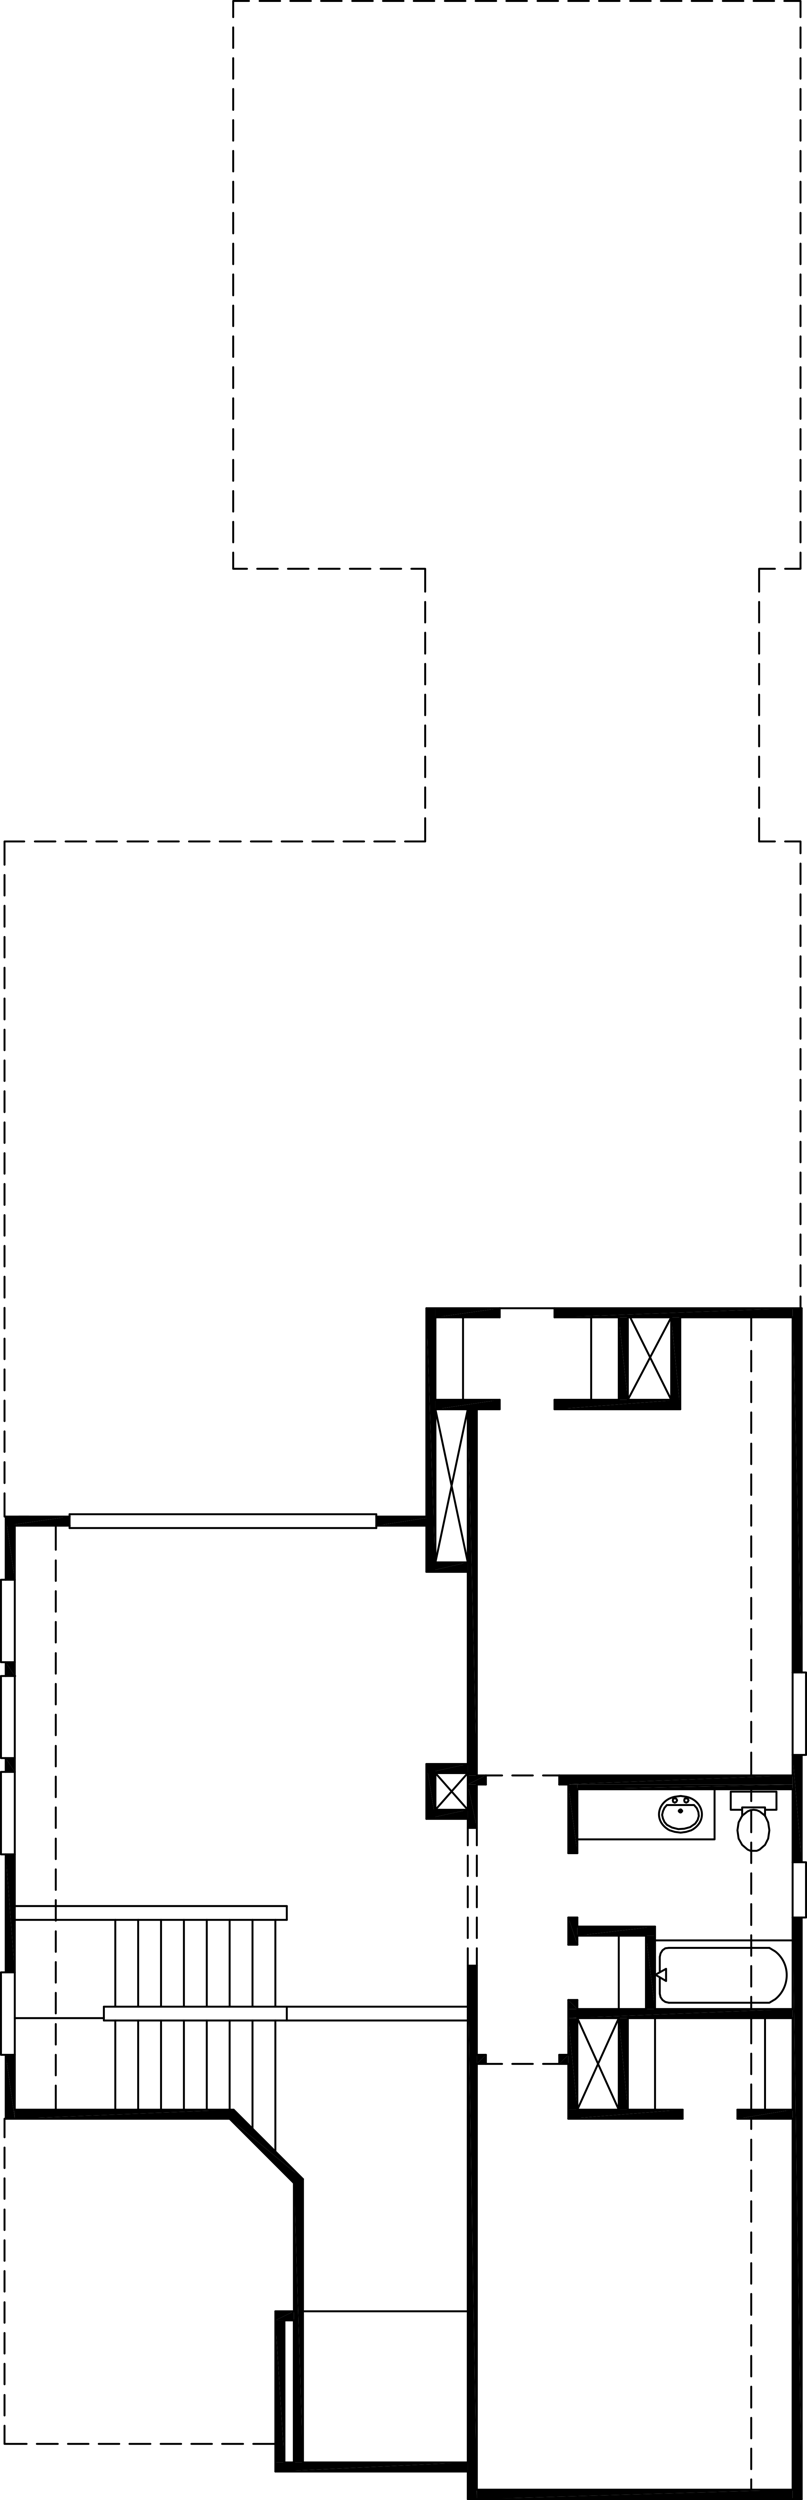 <?xml version="1.0" encoding="utf-8"?><!-- Generator: Adobe Illustrator 25.4.1, SVG Export Plug-In . SVG Version: 6.00 Build 0)  --><svg version="1.1" id="Layer_1" xmlns="http://www.w3.org/2000/svg" xmlns:xlink="http://www.w3.org/1999/xlink" x="0px" y="0px"	 viewBox="0 0 145.158 449.312" width="145.158" height="449.312" style="enable-background:new 0 0 145.158 449.312;" xml:space="preserve"><polyline style="fill-rule:evenodd;clip-rule:evenodd;" points="49.532,415.382 49.532,417.013   52.865,415.382 "/><polyline style="fill-rule:evenodd;clip-rule:evenodd;" points="49.532,417.013 52.865,415.382   52.865,417.013 "/><polyline style="fill-rule:evenodd;clip-rule:evenodd;" points="2.657,379.144 2.657,380.775   42.015,379.144 "/><polyline style="fill-rule:evenodd;clip-rule:evenodd;" points="2.657,380.775 42.015,379.144   42.015,380.775 "/><polyline style="fill-rule:evenodd;clip-rule:evenodd;" points="2.657,333.262 1.026,333.262   2.657,354.466 "/><polyline style="fill-rule:evenodd;clip-rule:evenodd;" points="1.026,333.262 2.657,354.466   1.026,354.466 "/><polyline style="fill-rule:evenodd;clip-rule:evenodd;" points="2.657,369.287 1.026,369.287   2.657,380.775 "/><polyline style="fill-rule:evenodd;clip-rule:evenodd;" points="1.026,369.287 2.657,380.775   1.026,380.775 "/><polyline style="fill-rule:evenodd;clip-rule:evenodd;" points="78.323,251.568 78.323,253.27   89.882,251.568 "/><polyline style="fill-rule:evenodd;clip-rule:evenodd;" points="78.323,253.27 89.882,251.568   89.882,253.27 "/><polyline style="fill-rule:evenodd;clip-rule:evenodd;" points="99.74,251.568 99.74,253.27   122.362,251.568 "/><polyline style="fill-rule:evenodd;clip-rule:evenodd;" points="99.74,253.27 122.362,251.568   122.362,253.27 "/><polyline style="fill-rule:evenodd;clip-rule:evenodd;" points="100.591,319.079 100.591,320.71   142.572,319.079 "/><polyline style="fill-rule:evenodd;clip-rule:evenodd;" points="100.591,320.71 142.572,319.079   142.572,320.71 "/><polyline style="fill-rule:evenodd;clip-rule:evenodd;" points="85.769,447.435 85.769,449.137   142.572,447.435 "/><polyline style="fill-rule:evenodd;clip-rule:evenodd;" points="85.769,449.137 142.572,447.435   142.572,449.137 "/><polyline style="fill-rule:evenodd;clip-rule:evenodd;" points="84.138,319.079 85.769,319.079   84.138,253.27 "/><polyline style="fill-rule:evenodd;clip-rule:evenodd;" points="85.769,319.079 84.138,253.27   85.769,253.27 "/><polyline style="fill-rule:evenodd;clip-rule:evenodd;" points="84.138,319.079 84.138,320.71   87.4,319.079 "/><polyline style="fill-rule:evenodd;clip-rule:evenodd;" points="84.138,320.71 87.4,319.079   87.4,320.71 "/><polyline style="fill-rule:evenodd;clip-rule:evenodd;" points="42.015,379.144 40.809,380.35   54.496,391.625 "/><polyline style="fill-rule:evenodd;clip-rule:evenodd;" points="40.809,380.35 54.496,391.625   53.29,392.831 "/><polyline style="fill-rule:evenodd;clip-rule:evenodd;" points="85.769,369.287 85.769,370.918   87.4,369.287 "/><polyline style="fill-rule:evenodd;clip-rule:evenodd;" points="85.769,370.918 87.4,369.287   87.4,370.918 "/><polyline style="fill-rule:evenodd;clip-rule:evenodd;" points="102.222,349.502 103.853,349.502   102.222,344.609 "/><polyline style="fill-rule:evenodd;clip-rule:evenodd;" points="103.853,349.502 102.222,344.609   103.853,344.609 "/><polyline style="fill-rule:evenodd;clip-rule:evenodd;" points="142.572,449.137 144.203,449.137   142.572,344.609 "/><polyline style="fill-rule:evenodd;clip-rule:evenodd;" points="144.203,449.137 142.572,344.609   144.203,344.609 "/><polyline style="fill-rule:evenodd;clip-rule:evenodd;" points="144.203,235.116 142.572,235.116   144.203,300.57 "/><polyline style="fill-rule:evenodd;clip-rule:evenodd;" points="142.572,235.116 144.203,300.57   142.572,300.57 "/><polyline style="fill-rule:evenodd;clip-rule:evenodd;" points="142.572,334.681 144.203,334.681   142.572,315.392 "/><polyline style="fill-rule:evenodd;clip-rule:evenodd;" points="144.203,334.681 142.572,315.392   144.203,315.392 "/><polyline style="fill-rule:evenodd;clip-rule:evenodd;" points="102.222,333.049 103.853,333.049   102.222,320.71 "/><polyline style="fill-rule:evenodd;clip-rule:evenodd;" points="103.853,333.049 102.222,320.71   103.853,320.71 "/><polyline style="fill-rule:evenodd;clip-rule:evenodd;" points="103.853,320.71 103.853,321.561   142.572,320.71 "/><polyline style="fill-rule:evenodd;clip-rule:evenodd;" points="103.853,321.561 142.572,320.71   142.572,321.561 "/><polyline style="fill-rule:evenodd;clip-rule:evenodd;" points="132.644,379.144 132.644,380.775   142.572,379.144 "/><polyline style="fill-rule:evenodd;clip-rule:evenodd;" points="132.644,380.775 142.572,379.144   142.572,380.775 "/><polyline style="fill-rule:evenodd;clip-rule:evenodd;" points="102.222,361.061 102.222,362.692   142.572,361.061 "/><polyline style="fill-rule:evenodd;clip-rule:evenodd;" points="102.222,362.692 142.572,361.061   142.572,362.692 "/><polyline style="fill-rule:evenodd;clip-rule:evenodd;" points="111.299,379.144 112.93,379.144   111.299,362.692 "/><polyline style="fill-rule:evenodd;clip-rule:evenodd;" points="112.93,379.144 111.299,362.692   112.93,362.692 "/><polyline style="fill-rule:evenodd;clip-rule:evenodd;" points="103.853,346.24 103.853,347.871   117.823,346.24 "/><polyline style="fill-rule:evenodd;clip-rule:evenodd;" points="103.853,347.871 117.823,346.24   117.823,347.871 "/><polyline style="fill-rule:evenodd;clip-rule:evenodd;" points="116.192,361.061 117.823,361.061   116.192,347.871 "/><polyline style="fill-rule:evenodd;clip-rule:evenodd;" points="117.823,361.061 116.192,347.871   117.823,347.871 "/><polyline style="fill-rule:evenodd;clip-rule:evenodd;" points="102.222,361.061 103.853,361.061   102.222,359.43 "/><polyline style="fill-rule:evenodd;clip-rule:evenodd;" points="103.853,361.061 102.222,359.43   103.853,359.43 "/><polyline style="fill-rule:evenodd;clip-rule:evenodd;" points="102.222,379.144 102.222,380.775   122.787,379.144 "/><polyline style="fill-rule:evenodd;clip-rule:evenodd;" points="102.222,380.775 122.787,379.144   122.787,380.775 "/><polyline style="fill-rule:evenodd;clip-rule:evenodd;" points="102.222,379.144 103.853,379.144   102.222,362.692 "/><polyline style="fill-rule:evenodd;clip-rule:evenodd;" points="103.853,379.144 102.222,362.692   103.853,362.692 "/><polyline style="fill-rule:evenodd;clip-rule:evenodd;" points="78.323,235.116 78.323,236.747   89.882,235.116 "/><polyline style="fill-rule:evenodd;clip-rule:evenodd;" points="78.323,236.747 89.882,235.116   89.882,236.747 "/><polyline style="fill-rule:evenodd;clip-rule:evenodd;" points="99.74,235.116 99.74,236.747   142.572,235.116 "/><polyline style="fill-rule:evenodd;clip-rule:evenodd;" points="99.74,236.747 142.572,235.116   142.572,236.747 "/><polyline style="fill-rule:evenodd;clip-rule:evenodd;" points="85.769,353.26 84.138,353.26   85.769,449.137 "/><polyline style="fill-rule:evenodd;clip-rule:evenodd;" points="84.138,353.26 85.769,449.137   84.138,449.137 "/><polyline style="fill-rule:evenodd;clip-rule:evenodd;" points="85.769,320.71 84.138,320.71   85.769,328.511 "/><polyline style="fill-rule:evenodd;clip-rule:evenodd;" points="84.138,320.71 85.769,328.511   84.138,328.511 "/><polyline style="fill-rule:evenodd;clip-rule:evenodd;" points="100.591,369.287 100.591,370.918   102.222,369.287 "/><polyline style="fill-rule:evenodd;clip-rule:evenodd;" points="100.591,370.918 102.222,369.287   102.222,370.918 "/><polyline style="fill-rule:evenodd;clip-rule:evenodd;" points="51.163,417.013 49.532,417.013   51.163,442.542 "/><polyline style="fill-rule:evenodd;clip-rule:evenodd;" points="49.532,417.013 51.163,442.542   49.532,442.542 "/><polyline style="fill-rule:evenodd;clip-rule:evenodd;" points="49.532,442.542 49.532,444.173   84.138,442.542 "/><polyline style="fill-rule:evenodd;clip-rule:evenodd;" points="49.532,444.173 84.138,442.542   84.138,444.173 "/><polyline style="fill-rule:evenodd;clip-rule:evenodd;" points="54.496,391.625 52.865,391.625   54.496,442.542 "/><polyline style="fill-rule:evenodd;clip-rule:evenodd;" points="52.865,391.625 54.496,442.542   52.865,442.542 "/><line style="fill:none;stroke:#000000;stroke-width:0.35;stroke-linecap:round;stroke-linejoin:round;stroke-miterlimit:10;" x1="51.163" y1="417.013" x2="52.865" y2="417.013"/><line style="fill:none;stroke:#000000;stroke-width:0.35;stroke-linecap:round;stroke-linejoin:round;stroke-miterlimit:10;" x1="49.532" y1="415.382" x2="52.865" y2="415.382"/><line style="fill:none;stroke:#000000;stroke-width:0.35;stroke-linecap:round;stroke-linejoin:round;stroke-miterlimit:10;" x1="1.026" y1="380.775" x2="41.306" y2="380.775"/><line style="fill:none;stroke:#000000;stroke-width:0.35;stroke-linecap:round;stroke-linejoin:round;stroke-miterlimit:10;" x1="2.657" y1="379.144" x2="42.015" y2="379.144"/><line style="fill:none;stroke:#000000;stroke-width:0.35;stroke-linecap:round;stroke-linejoin:round;stroke-miterlimit:10;" x1="2.657" y1="342.552" x2="51.588" y2="342.552"/><line style="fill:none;stroke:#000000;stroke-width:0.35;stroke-linecap:round;stroke-linejoin:round;stroke-miterlimit:10;" x1="18.684" y1="362.692" x2="2.657" y2="362.692"/><line style="fill:none;stroke:#000000;stroke-width:0.35;stroke-linecap:round;stroke-linejoin:round;stroke-miterlimit:10;" x1="2.657" y1="345.034" x2="51.588" y2="345.034"/><line style="fill:none;stroke:#000000;stroke-width:0.35;stroke-linecap:round;stroke-linejoin:round;stroke-miterlimit:10;" x1="2.657" y1="274.19" x2="2.657" y2="283.906"/><line style="fill:none;stroke:#000000;stroke-width:0.35;stroke-linecap:round;stroke-linejoin:round;stroke-miterlimit:10;" x1="2.657" y1="298.727" x2="2.657" y2="301.209"/><line style="fill:none;stroke:#000000;stroke-width:0.35;stroke-linecap:round;stroke-linejoin:round;stroke-miterlimit:10;" x1="2.657" y1="315.959" x2="2.657" y2="318.441"/><line style="fill:none;stroke:#000000;stroke-width:0.35;stroke-linecap:round;stroke-linejoin:round;stroke-miterlimit:10;" x1="2.657" y1="333.262" x2="2.657" y2="354.466"/><line style="fill:none;stroke:#000000;stroke-width:0.35;stroke-linecap:round;stroke-linejoin:round;stroke-miterlimit:10;" x1="12.514" y1="272.559" x2="12.514" y2="274.19"/><line style="fill:none;stroke:#000000;stroke-width:0.35;stroke-linecap:round;stroke-linejoin:round;stroke-miterlimit:10;" x1="1.026" y1="272.559" x2="1.026" y2="283.906"/><polyline style="fill-rule:evenodd;clip-rule:evenodd;" points="2.657,272.559 1.026,272.559   2.657,283.905 "/><polyline style="fill-rule:evenodd;clip-rule:evenodd;" points="1.026,272.559 2.657,283.905   1.026,283.905 "/><line style="fill:none;stroke:#000000;stroke-width:0.35;stroke-linecap:round;stroke-linejoin:round;stroke-miterlimit:10;" x1="1.026" y1="298.727" x2="1.026" y2="301.209"/><polyline style="fill-rule:evenodd;clip-rule:evenodd;" points="2.657,298.727 1.026,298.727   2.657,301.209 "/><polyline style="fill-rule:evenodd;clip-rule:evenodd;" points="1.026,298.727 2.657,301.209   1.026,301.209 "/><line style="fill:none;stroke:#000000;stroke-width:0.35;stroke-linecap:round;stroke-linejoin:round;stroke-miterlimit:10;" x1="1.026" y1="315.959" x2="1.026" y2="318.441"/><polyline style="fill-rule:evenodd;clip-rule:evenodd;" points="2.657,315.959 1.026,315.959 2.657,318.441   "/><polyline style="fill-rule:evenodd;clip-rule:evenodd;" points="1.026,315.959 2.657,318.441 1.026,318.441 "/><line style="fill:none;stroke:#000000;stroke-width:0.35;stroke-linecap:round;stroke-linejoin:round;stroke-miterlimit:10;" x1="1.026" y1="333.262" x2="1.026" y2="354.466"/><line style="fill:none;stroke:#000000;stroke-width:0.35;stroke-linecap:round;stroke-linejoin:round;stroke-miterlimit:10;" x1="10.032" y1="274.19" x2="10.032" y2="278.516"/><line style="fill:none;stroke:#000000;stroke-width:0.35;stroke-linecap:round;stroke-linejoin:round;stroke-miterlimit:10;" x1="10.032" y1="280.431" x2="10.032" y2="284.118"/><line style="fill:none;stroke:#000000;stroke-width:0.35;stroke-linecap:round;stroke-linejoin:round;stroke-miterlimit:10;" x1="10.032" y1="285.962" x2="10.032" y2="289.65"/><line style="fill:none;stroke:#000000;stroke-width:0.35;stroke-linecap:round;stroke-linejoin:round;stroke-miterlimit:10;" x1="10.032" y1="291.493" x2="10.032" y2="295.181"/><line style="fill:none;stroke:#000000;stroke-width:0.35;stroke-linecap:round;stroke-linejoin:round;stroke-miterlimit:10;" x1="10.032" y1="297.096" x2="10.032" y2="300.783"/><line style="fill:none;stroke:#000000;stroke-width:0.35;stroke-linecap:round;stroke-linejoin:round;stroke-miterlimit:10;" x1="10.032" y1="302.627" x2="10.032" y2="306.314"/><line style="fill:none;stroke:#000000;stroke-width:0.35;stroke-linecap:round;stroke-linejoin:round;stroke-miterlimit:10;" x1="10.032" y1="308.158" x2="10.032" y2="311.846"/><line style="fill:none;stroke:#000000;stroke-width:0.35;stroke-linecap:round;stroke-linejoin:round;stroke-miterlimit:10;" x1="10.032" y1="313.761" x2="10.032" y2="317.448"/><line style="fill:none;stroke:#000000;stroke-width:0.35;stroke-linecap:round;stroke-linejoin:round;stroke-miterlimit:10;" x1="10.032" y1="319.292" x2="10.032" y2="322.979"/><line style="fill:none;stroke:#000000;stroke-width:0.35;stroke-linecap:round;stroke-linejoin:round;stroke-miterlimit:10;" x1="10.032" y1="324.823" x2="10.032" y2="328.511"/><line style="fill:none;stroke:#000000;stroke-width:0.35;stroke-linecap:round;stroke-linejoin:round;stroke-miterlimit:10;" x1="10.032" y1="330.426" x2="10.032" y2="334.113"/><line style="fill:none;stroke:#000000;stroke-width:0.35;stroke-linecap:round;stroke-linejoin:round;stroke-miterlimit:10;" x1="10.032" y1="335.957" x2="10.032" y2="339.644"/><line style="fill:none;stroke:#000000;stroke-width:0.35;stroke-linecap:round;stroke-linejoin:round;stroke-miterlimit:10;" x1="10.032" y1="341.488" x2="10.032" y2="345.176"/><line style="fill:none;stroke:#000000;stroke-width:0.35;stroke-linecap:round;stroke-linejoin:round;stroke-miterlimit:10;" x1="10.032" y1="347.091" x2="10.032" y2="350.778"/><line style="fill:none;stroke:#000000;stroke-width:0.35;stroke-linecap:round;stroke-linejoin:round;stroke-miterlimit:10;" x1="10.032" y1="352.622" x2="10.032" y2="356.309"/><line style="fill:none;stroke:#000000;stroke-width:0.35;stroke-linecap:round;stroke-linejoin:round;stroke-miterlimit:10;" x1="10.032" y1="358.153" x2="10.032" y2="361.841"/><line style="fill:none;stroke:#000000;stroke-width:0.35;stroke-linecap:round;stroke-linejoin:round;stroke-miterlimit:10;" x1="10.032" y1="363.756" x2="10.032" y2="367.443"/><line style="fill:none;stroke:#000000;stroke-width:0.35;stroke-linecap:round;stroke-linejoin:round;stroke-miterlimit:10;" x1="10.032" y1="369.287" x2="10.032" y2="372.974"/><line style="fill:none;stroke:#000000;stroke-width:0.35;stroke-linecap:round;stroke-linejoin:round;stroke-miterlimit:10;" x1="10.032" y1="374.818" x2="10.032" y2="379.144"/><line style="fill:none;stroke:#000000;stroke-width:0.35;stroke-linecap:round;stroke-linejoin:round;stroke-miterlimit:10;" x1="2.657" y1="369.287" x2="2.657" y2="379.144"/><line style="fill:none;stroke:#000000;stroke-width:0.35;stroke-linecap:round;stroke-linejoin:round;stroke-miterlimit:10;" x1="1.026" y1="369.287" x2="1.026" y2="380.775"/><line style="fill:none;stroke:#000000;stroke-width:0.35;stroke-linecap:round;stroke-linejoin:round;stroke-miterlimit:10;" x1="78.323" y1="253.27" x2="84.138" y2="253.27"/><line style="fill:none;stroke:#000000;stroke-width:0.35;stroke-linecap:round;stroke-linejoin:round;stroke-miterlimit:10;" x1="85.769" y1="253.27" x2="89.882" y2="253.27"/><line style="fill:none;stroke:#000000;stroke-width:0.35;stroke-linecap:round;stroke-linejoin:round;stroke-miterlimit:10;" x1="99.74" y1="253.27" x2="122.362" y2="253.27"/><line style="fill:none;stroke:#000000;stroke-width:0.35;stroke-linecap:round;stroke-linejoin:round;stroke-miterlimit:10;" x1="78.323" y1="251.568" x2="89.882" y2="251.568"/><line style="fill:none;stroke:#000000;stroke-width:0.35;stroke-linecap:round;stroke-linejoin:round;stroke-miterlimit:10;" x1="99.74" y1="251.568" x2="111.299" y2="251.568"/><line style="fill:none;stroke:#000000;stroke-width:0.35;stroke-linecap:round;stroke-linejoin:round;stroke-miterlimit:10;" x1="100.591" y1="319.079" x2="142.572" y2="319.079"/><line style="fill:none;stroke:#000000;stroke-width:0.35;stroke-linecap:round;stroke-linejoin:round;stroke-miterlimit:10;" x1="100.591" y1="320.71" x2="102.222" y2="320.71"/><line style="fill:none;stroke:#000000;stroke-width:0.35;stroke-linecap:round;stroke-linejoin:round;stroke-miterlimit:10;" x1="76.692" y1="235.116" x2="89.882" y2="235.116"/><line style="fill:none;stroke:#000000;stroke-width:0.35;stroke-linecap:round;stroke-linejoin:round;stroke-miterlimit:10;" x1="99.74" y1="235.116" x2="144.203" y2="235.116"/><line style="fill:none;stroke:#000000;stroke-width:0.35;stroke-linecap:round;stroke-linejoin:round;stroke-miterlimit:10;" x1="85.769" y1="447.435" x2="142.572" y2="447.435"/><line style="fill:none;stroke:#000000;stroke-width:0.35;stroke-linecap:round;stroke-linejoin:round;stroke-miterlimit:10;" x1="84.138" y1="449.137" x2="144.203" y2="449.137"/><line style="fill:none;stroke:#000000;stroke-width:0.35;stroke-linecap:round;stroke-linejoin:round;stroke-miterlimit:10;" x1="49.532" y1="345.034" x2="49.532" y2="360.635"/><line style="fill:none;stroke:#000000;stroke-width:0.35;stroke-linecap:round;stroke-linejoin:round;stroke-miterlimit:10;" x1="45.419" y1="345.034" x2="45.419" y2="360.635"/><line style="fill:none;stroke:#000000;stroke-width:0.35;stroke-linecap:round;stroke-linejoin:round;stroke-miterlimit:10;" x1="41.306" y1="345.034" x2="41.306" y2="360.635"/><line style="fill:none;stroke:#000000;stroke-width:0.35;stroke-linecap:round;stroke-linejoin:round;stroke-miterlimit:10;" x1="37.193" y1="345.034" x2="37.193" y2="360.635"/><line style="fill:none;stroke:#000000;stroke-width:0.35;stroke-linecap:round;stroke-linejoin:round;stroke-miterlimit:10;" x1="33.08" y1="345.034" x2="33.08" y2="360.635"/><line style="fill:none;stroke:#000000;stroke-width:0.35;stroke-linecap:round;stroke-linejoin:round;stroke-miterlimit:10;" x1="28.966" y1="345.034" x2="28.966" y2="360.635"/><line style="fill:none;stroke:#000000;stroke-width:0.35;stroke-linecap:round;stroke-linejoin:round;stroke-miterlimit:10;" x1="24.853" y1="345.034" x2="24.853" y2="360.635"/><line style="fill:none;stroke:#000000;stroke-width:0.35;stroke-linecap:round;stroke-linejoin:round;stroke-miterlimit:10;" x1="20.74" y1="345.034" x2="20.74" y2="360.635"/><line style="fill:none;stroke:#000000;stroke-width:0.35;stroke-linecap:round;stroke-linejoin:round;stroke-miterlimit:10;" x1="84.138" y1="328.511" x2="84.138" y2="326.88"/><line style="fill:none;stroke:#000000;stroke-width:0.35;stroke-linecap:round;stroke-linejoin:round;stroke-miterlimit:10;" x1="84.138" y1="325.249" x2="84.138" y2="318.654"/><line style="fill:none;stroke:#000000;stroke-width:0.35;stroke-linecap:round;stroke-linejoin:round;stroke-miterlimit:10;" x1="84.138" y1="317.023" x2="84.138" y2="282.487"/><line style="fill:none;stroke:#000000;stroke-width:0.35;stroke-linecap:round;stroke-linejoin:round;stroke-miterlimit:10;" x1="76.692" y1="326.88" x2="76.692" y2="317.023"/><polyline style="fill-rule:evenodd;clip-rule:evenodd;" points="76.692,326.88 78.323,326.88   76.692,317.023 "/><polyline style="fill-rule:evenodd;clip-rule:evenodd;" points="78.323,326.88 76.692,317.023   78.323,317.023 "/><line style="fill:none;stroke:#000000;stroke-width:0.35;stroke-linecap:round;stroke-linejoin:round;stroke-miterlimit:10;" x1="78.323" y1="325.249" x2="78.323" y2="318.654"/><line style="fill:none;stroke:#000000;stroke-width:0.35;stroke-linecap:round;stroke-linejoin:round;stroke-miterlimit:10;" x1="84.138" y1="280.785" x2="84.138" y2="253.27"/><line style="fill:none;stroke:#000000;stroke-width:0.35;stroke-linecap:round;stroke-linejoin:round;stroke-miterlimit:10;" x1="85.769" y1="319.079" x2="85.769" y2="253.27"/><line style="fill:none;stroke:#000000;stroke-width:0.35;stroke-linecap:round;stroke-linejoin:round;stroke-miterlimit:10;" x1="111.299" y1="251.568" x2="111.299" y2="236.747"/><line style="fill:none;stroke:#000000;stroke-width:0.35;stroke-linecap:round;stroke-linejoin:round;stroke-miterlimit:10;" x1="106.335" y1="251.568" x2="106.335" y2="236.747"/><line style="fill:none;stroke:#000000;stroke-width:0.35;stroke-linecap:round;stroke-linejoin:round;stroke-miterlimit:10;" x1="99.74" y1="253.27" x2="99.74" y2="251.568"/><line style="fill:none;stroke:#000000;stroke-width:0.35;stroke-linecap:round;stroke-linejoin:round;stroke-miterlimit:10;" x1="89.882" y1="253.27" x2="89.882" y2="251.568"/><line style="fill:none;stroke:#000000;stroke-width:0.35;stroke-linecap:round;stroke-linejoin:round;stroke-miterlimit:10;" x1="112.93" y1="251.568" x2="112.93" y2="236.747"/><polyline style="fill-rule:evenodd;clip-rule:evenodd;" points="111.299,251.568 112.93,251.568   111.299,236.747 "/><polyline style="fill-rule:evenodd;clip-rule:evenodd;" points="112.93,251.568 111.299,236.747   112.93,236.747 "/><line style="fill:none;stroke:#000000;stroke-width:0.35;stroke-linecap:round;stroke-linejoin:round;stroke-miterlimit:10;" x1="78.323" y1="236.747" x2="89.882" y2="236.747"/><line style="fill:none;stroke:#000000;stroke-width:0.35;stroke-linecap:round;stroke-linejoin:round;stroke-miterlimit:10;" x1="99.74" y1="236.747" x2="111.299" y2="236.747"/><line style="fill:none;stroke:#000000;stroke-width:0.35;stroke-linecap:round;stroke-linejoin:round;stroke-miterlimit:10;" x1="78.323" y1="325.249" x2="84.138" y2="325.249"/><line style="fill:none;stroke:#000000;stroke-width:0.35;stroke-linecap:round;stroke-linejoin:round;stroke-miterlimit:10;" x1="85.769" y1="319.079" x2="87.4" y2="319.079"/><line style="fill:none;stroke:#000000;stroke-width:0.35;stroke-linecap:round;stroke-linejoin:round;stroke-miterlimit:10;" x1="18.684" y1="360.635" x2="84.138" y2="360.635"/><line style="fill:none;stroke:#000000;stroke-width:0.35;stroke-linecap:round;stroke-linejoin:round;stroke-miterlimit:10;" x1="18.684" y1="363.117" x2="84.138" y2="363.117"/><line style="fill:none;stroke:#000000;stroke-width:0.35;stroke-linecap:round;stroke-linejoin:round;stroke-miterlimit:10;" x1="42.015" y1="379.144" x2="54.496" y2="391.625"/><line style="fill:none;stroke:#000000;stroke-width:0.35;stroke-linecap:round;stroke-linejoin:round;stroke-miterlimit:10;" x1="41.306" y1="380.775" x2="52.865" y2="392.334"/><line style="fill:none;stroke:#000000;stroke-width:0.35;stroke-linecap:round;stroke-linejoin:round;stroke-miterlimit:10;" x1="37.193" y1="363.117" x2="37.193" y2="379.144"/><line style="fill:none;stroke:#000000;stroke-width:0.35;stroke-linecap:round;stroke-linejoin:round;stroke-miterlimit:10;" x1="41.306" y1="363.117" x2="41.306" y2="379.144"/><line style="fill:none;stroke:#000000;stroke-width:0.35;stroke-linecap:round;stroke-linejoin:round;stroke-miterlimit:10;" x1="49.532" y1="363.117" x2="49.532" y2="386.732"/><line style="fill:none;stroke:#000000;stroke-width:0.35;stroke-linecap:round;stroke-linejoin:round;stroke-miterlimit:10;" x1="45.419" y1="363.117" x2="45.419" y2="382.619"/><line style="fill:none;stroke:#000000;stroke-width:0.35;stroke-linecap:round;stroke-linejoin:round;stroke-miterlimit:10;" x1="18.684" y1="360.635" x2="18.684" y2="363.117"/><line style="fill:none;stroke:#000000;stroke-width:0.35;stroke-linecap:round;stroke-linejoin:round;stroke-miterlimit:10;" x1="24.853" y1="363.117" x2="24.853" y2="379.144"/><line style="fill:none;stroke:#000000;stroke-width:0.35;stroke-linecap:round;stroke-linejoin:round;stroke-miterlimit:10;" x1="28.966" y1="363.117" x2="28.966" y2="379.144"/><line style="fill:none;stroke:#000000;stroke-width:0.35;stroke-linecap:round;stroke-linejoin:round;stroke-miterlimit:10;" x1="33.08" y1="363.117" x2="33.08" y2="379.144"/><line style="fill:none;stroke:#000000;stroke-width:0.35;stroke-linecap:round;stroke-linejoin:round;stroke-miterlimit:10;" x1="20.74" y1="363.117" x2="20.74" y2="379.144"/><line style="fill:none;stroke:#000000;stroke-width:0.35;stroke-linecap:round;stroke-linejoin:round;stroke-miterlimit:10;" x1="84.138" y1="379.144" x2="84.138" y2="415.382"/><polyline style="fill:none;stroke:#000000;stroke-width:0.35;stroke-linecap:round;stroke-linejoin:round;stroke-miterlimit:10;" points="  85.769,447.435 85.769,370.918 87.4,370.918 "/><line style="fill:none;stroke:#000000;stroke-width:0.35;stroke-linecap:round;stroke-linejoin:round;stroke-miterlimit:10;" x1="85.769" y1="369.287" x2="87.4" y2="369.287"/><line style="fill:none;stroke:#000000;stroke-width:0.35;stroke-linecap:round;stroke-linejoin:round;stroke-miterlimit:10;" x1="102.222" y1="349.502" x2="102.222" y2="344.609"/><line style="fill:none;stroke:#000000;stroke-width:0.35;stroke-linecap:round;stroke-linejoin:round;stroke-miterlimit:10;" x1="103.853" y1="346.24" x2="103.853" y2="344.609"/><line style="fill:none;stroke:#000000;stroke-width:0.35;stroke-linecap:round;stroke-linejoin:round;stroke-miterlimit:10;" x1="142.572" y1="361.061" x2="142.572" y2="344.609"/><line style="fill:none;stroke:#000000;stroke-width:0.35;stroke-linecap:round;stroke-linejoin:round;stroke-miterlimit:10;" x1="144.203" y1="449.137" x2="144.203" y2="344.609"/><line style="fill:none;stroke:#000000;stroke-width:0.35;stroke-linecap:round;stroke-linejoin:round;stroke-miterlimit:10;" x1="142.572" y1="236.747" x2="142.572" y2="300.57"/><line style="fill:none;stroke:#000000;stroke-width:0.35;stroke-linecap:round;stroke-linejoin:round;stroke-miterlimit:10;" x1="135.126" y1="236.747" x2="135.126" y2="240.86"/><line style="fill:none;stroke:#000000;stroke-width:0.35;stroke-linecap:round;stroke-linejoin:round;stroke-miterlimit:10;" x1="135.126" y1="242.775" x2="135.126" y2="246.462"/><line style="fill:none;stroke:#000000;stroke-width:0.35;stroke-linecap:round;stroke-linejoin:round;stroke-miterlimit:10;" x1="135.126" y1="248.306" x2="135.126" y2="251.994"/><line style="fill:none;stroke:#000000;stroke-width:0.35;stroke-linecap:round;stroke-linejoin:round;stroke-miterlimit:10;" x1="135.126" y1="253.837" x2="135.126" y2="257.525"/><line style="fill:none;stroke:#000000;stroke-width:0.35;stroke-linecap:round;stroke-linejoin:round;stroke-miterlimit:10;" x1="135.126" y1="259.44" x2="135.126" y2="263.127"/><line style="fill:none;stroke:#000000;stroke-width:0.35;stroke-linecap:round;stroke-linejoin:round;stroke-miterlimit:10;" x1="135.126" y1="264.971" x2="135.126" y2="268.659"/><line style="fill:none;stroke:#000000;stroke-width:0.35;stroke-linecap:round;stroke-linejoin:round;stroke-miterlimit:10;" x1="135.126" y1="270.502" x2="135.126" y2="274.19"/><line style="fill:none;stroke:#000000;stroke-width:0.35;stroke-linecap:round;stroke-linejoin:round;stroke-miterlimit:10;" x1="135.126" y1="276.105" x2="135.126" y2="279.792"/><line style="fill:none;stroke:#000000;stroke-width:0.35;stroke-linecap:round;stroke-linejoin:round;stroke-miterlimit:10;" x1="135.126" y1="281.636" x2="135.126" y2="285.324"/><line style="fill:none;stroke:#000000;stroke-width:0.35;stroke-linecap:round;stroke-linejoin:round;stroke-miterlimit:10;" x1="135.126" y1="287.167" x2="135.126" y2="290.926"/><line style="fill:none;stroke:#000000;stroke-width:0.35;stroke-linecap:round;stroke-linejoin:round;stroke-miterlimit:10;" x1="135.126" y1="292.77" x2="135.126" y2="296.457"/><line style="fill:none;stroke:#000000;stroke-width:0.35;stroke-linecap:round;stroke-linejoin:round;stroke-miterlimit:10;" x1="135.126" y1="298.301" x2="135.126" y2="301.989"/><line style="fill:none;stroke:#000000;stroke-width:0.35;stroke-linecap:round;stroke-linejoin:round;stroke-miterlimit:10;" x1="135.126" y1="303.832" x2="135.126" y2="307.591"/><line style="fill:none;stroke:#000000;stroke-width:0.35;stroke-linecap:round;stroke-linejoin:round;stroke-miterlimit:10;" x1="135.126" y1="309.435" x2="135.126" y2="313.122"/><line style="fill:none;stroke:#000000;stroke-width:0.35;stroke-linecap:round;stroke-linejoin:round;stroke-miterlimit:10;" x1="135.126" y1="314.966" x2="135.126" y2="319.079"/><line style="fill:none;stroke:#000000;stroke-width:0.35;stroke-linecap:round;stroke-linejoin:round;stroke-miterlimit:10;" x1="135.126" y1="321.561" x2="135.126" y2="323.689"/><line style="fill:none;stroke:#000000;stroke-width:0.35;stroke-linecap:round;stroke-linejoin:round;stroke-miterlimit:10;" x1="135.126" y1="325.532" x2="135.126" y2="329.291"/><line style="fill:none;stroke:#000000;stroke-width:0.35;stroke-linecap:round;stroke-linejoin:round;stroke-miterlimit:10;" x1="135.126" y1="331.135" x2="135.126" y2="334.822"/><line style="fill:none;stroke:#000000;stroke-width:0.35;stroke-linecap:round;stroke-linejoin:round;stroke-miterlimit:10;" x1="135.126" y1="336.666" x2="135.126" y2="340.354"/><line style="fill:none;stroke:#000000;stroke-width:0.35;stroke-linecap:round;stroke-linejoin:round;stroke-miterlimit:10;" x1="135.126" y1="342.197" x2="135.126" y2="345.956"/><line style="fill:none;stroke:#000000;stroke-width:0.35;stroke-linecap:round;stroke-linejoin:round;stroke-miterlimit:10;" x1="135.126" y1="347.8" x2="135.126" y2="351.487"/><line style="fill:none;stroke:#000000;stroke-width:0.35;stroke-linecap:round;stroke-linejoin:round;stroke-miterlimit:10;" x1="135.126" y1="353.331" x2="135.126" y2="357.019"/><line style="fill:none;stroke:#000000;stroke-width:0.35;stroke-linecap:round;stroke-linejoin:round;stroke-miterlimit:10;" x1="135.126" y1="358.862" x2="135.126" y2="361.061"/><line style="fill:none;stroke:#000000;stroke-width:0.35;stroke-linecap:round;stroke-linejoin:round;stroke-miterlimit:10;" x1="135.126" y1="362.692" x2="135.126" y2="367.23"/><line style="fill:none;stroke:#000000;stroke-width:0.35;stroke-linecap:round;stroke-linejoin:round;stroke-miterlimit:10;" x1="135.126" y1="369.074" x2="135.126" y2="372.762"/><line style="fill:none;stroke:#000000;stroke-width:0.35;stroke-linecap:round;stroke-linejoin:round;stroke-miterlimit:10;" x1="135.126" y1="374.605" x2="135.126" y2="379.144"/><line style="fill:none;stroke:#000000;stroke-width:0.35;stroke-linecap:round;stroke-linejoin:round;stroke-miterlimit:10;" x1="135.126" y1="380.775" x2="135.126" y2="382.619"/><line style="fill:none;stroke:#000000;stroke-width:0.35;stroke-linecap:round;stroke-linejoin:round;stroke-miterlimit:10;" x1="135.126" y1="384.534" x2="135.126" y2="388.221"/><line style="fill:none;stroke:#000000;stroke-width:0.35;stroke-linecap:round;stroke-linejoin:round;stroke-miterlimit:10;" x1="135.126" y1="390.065" x2="135.126" y2="393.752"/><line style="fill:none;stroke:#000000;stroke-width:0.35;stroke-linecap:round;stroke-linejoin:round;stroke-miterlimit:10;" x1="135.126" y1="395.596" x2="135.126" y2="399.284"/><line style="fill:none;stroke:#000000;stroke-width:0.35;stroke-linecap:round;stroke-linejoin:round;stroke-miterlimit:10;" x1="135.126" y1="401.199" x2="135.126" y2="404.886"/><line style="fill:none;stroke:#000000;stroke-width:0.35;stroke-linecap:round;stroke-linejoin:round;stroke-miterlimit:10;" x1="135.126" y1="406.73" x2="135.126" y2="410.417"/><line style="fill:none;stroke:#000000;stroke-width:0.35;stroke-linecap:round;stroke-linejoin:round;stroke-miterlimit:10;" x1="135.126" y1="412.261" x2="135.126" y2="416.02"/><line style="fill:none;stroke:#000000;stroke-width:0.35;stroke-linecap:round;stroke-linejoin:round;stroke-miterlimit:10;" x1="135.126" y1="417.864" x2="135.126" y2="421.551"/><line style="fill:none;stroke:#000000;stroke-width:0.35;stroke-linecap:round;stroke-linejoin:round;stroke-miterlimit:10;" x1="135.126" y1="423.395" x2="135.126" y2="427.082"/><line style="fill:none;stroke:#000000;stroke-width:0.35;stroke-linecap:round;stroke-linejoin:round;stroke-miterlimit:10;" x1="135.126" y1="428.926" x2="135.126" y2="432.685"/><line style="fill:none;stroke:#000000;stroke-width:0.35;stroke-linecap:round;stroke-linejoin:round;stroke-miterlimit:10;" x1="135.126" y1="434.529" x2="135.126" y2="438.216"/><line style="fill:none;stroke:#000000;stroke-width:0.35;stroke-linecap:round;stroke-linejoin:round;stroke-miterlimit:10;" x1="135.126" y1="440.06" x2="135.126" y2="443.747"/><line style="fill:none;stroke:#000000;stroke-width:0.35;stroke-linecap:round;stroke-linejoin:round;stroke-miterlimit:10;" x1="135.126" y1="445.591" x2="135.126" y2="447.435"/><line style="fill:none;stroke:#000000;stroke-width:0.35;stroke-linecap:round;stroke-linejoin:round;stroke-miterlimit:10;" x1="144.203" y1="235.116" x2="144.203" y2="300.57"/><line style="fill:none;stroke:#000000;stroke-width:0.35;stroke-linecap:round;stroke-linejoin:round;stroke-miterlimit:10;" x1="112.93" y1="251.568" x2="120.73" y2="251.568"/><line style="fill:none;stroke:#000000;stroke-width:0.35;stroke-linecap:round;stroke-linejoin:round;stroke-miterlimit:10;" x1="122.362" y1="236.747" x2="122.362" y2="253.27"/><polyline style="fill-rule:evenodd;clip-rule:evenodd;" points="122.362,236.747 120.73,236.747   122.362,253.27 "/><polyline style="fill-rule:evenodd;clip-rule:evenodd;" points="120.73,236.747 122.362,253.27   120.73,253.27 "/><line style="fill:none;stroke:#000000;stroke-width:0.35;stroke-linecap:round;stroke-linejoin:round;stroke-miterlimit:10;" x1="120.73" y1="236.747" x2="120.73" y2="251.568"/><line style="fill:none;stroke:#000000;stroke-width:0.35;stroke-linecap:round;stroke-linejoin:round;stroke-miterlimit:10;" x1="142.572" y1="315.392" x2="142.572" y2="319.079"/><line style="fill:none;stroke:#000000;stroke-width:0.35;stroke-linecap:round;stroke-linejoin:round;stroke-miterlimit:10;" x1="142.572" y1="334.681" x2="142.572" y2="321.561"/><line style="fill:none;stroke:#000000;stroke-width:0.35;stroke-linecap:round;stroke-linejoin:round;stroke-miterlimit:10;" x1="144.203" y1="334.681" x2="144.203" y2="315.392"/><line style="fill:none;stroke:#000000;stroke-width:0.35;stroke-linecap:round;stroke-linejoin:round;stroke-miterlimit:10;" x1="102.222" y1="333.049" x2="102.222" y2="320.71"/><polyline style="fill:none;stroke:#000000;stroke-width:0.35;stroke-linecap:round;stroke-linejoin:round;stroke-miterlimit:10;" points="  103.853,333.049 103.853,321.561 142.572,321.561 "/><line style="fill:none;stroke:#000000;stroke-width:0.35;stroke-linecap:round;stroke-linejoin:round;stroke-miterlimit:10;" x1="142.572" y1="380.775" x2="142.572" y2="447.435"/><line style="fill:none;stroke:#000000;stroke-width:0.35;stroke-linecap:round;stroke-linejoin:round;stroke-miterlimit:10;" x1="132.644" y1="379.144" x2="142.572" y2="379.144"/><line style="fill:none;stroke:#000000;stroke-width:0.35;stroke-linecap:round;stroke-linejoin:round;stroke-miterlimit:10;" x1="132.644" y1="380.775" x2="142.572" y2="380.775"/><line style="fill:none;stroke:#000000;stroke-width:0.35;stroke-linecap:round;stroke-linejoin:round;stroke-miterlimit:10;" x1="111.299" y1="362.692" x2="103.853" y2="379.144"/><line style="fill:none;stroke:#000000;stroke-width:0.35;stroke-linecap:round;stroke-linejoin:round;stroke-miterlimit:10;" x1="103.853" y1="362.692" x2="111.299" y2="379.144"/><line style="fill:none;stroke:#000000;stroke-width:0.35;stroke-linecap:round;stroke-linejoin:round;stroke-miterlimit:10;" x1="112.93" y1="379.144" x2="122.787" y2="379.144"/><line style="fill:none;stroke:#000000;stroke-width:0.35;stroke-linecap:round;stroke-linejoin:round;stroke-miterlimit:10;" x1="112.93" y1="362.692" x2="142.572" y2="362.692"/><line style="fill:none;stroke:#000000;stroke-width:0.35;stroke-linecap:round;stroke-linejoin:round;stroke-miterlimit:10;" x1="111.299" y1="379.144" x2="111.299" y2="362.692"/><line style="fill:none;stroke:#000000;stroke-width:0.35;stroke-linecap:round;stroke-linejoin:round;stroke-miterlimit:10;" x1="112.93" y1="379.144" x2="112.93" y2="362.692"/><line style="fill:none;stroke:#000000;stroke-width:0.35;stroke-linecap:round;stroke-linejoin:round;stroke-miterlimit:10;" x1="103.853" y1="349.502" x2="103.853" y2="347.871"/><line style="fill:none;stroke:#000000;stroke-width:0.35;stroke-linecap:round;stroke-linejoin:round;stroke-miterlimit:10;" x1="117.823" y1="361.061" x2="142.572" y2="361.061"/><line style="fill:none;stroke:#000000;stroke-width:0.35;stroke-linecap:round;stroke-linejoin:round;stroke-miterlimit:10;" x1="103.853" y1="346.24" x2="117.823" y2="346.24"/><polyline style="fill:none;stroke:#000000;stroke-width:0.35;stroke-linecap:round;stroke-linejoin:round;stroke-miterlimit:10;" points="  103.853,347.871 116.192,347.871 116.192,361.061 "/><line style="fill:none;stroke:#000000;stroke-width:0.35;stroke-linecap:round;stroke-linejoin:round;stroke-miterlimit:10;" x1="117.823" y1="361.061" x2="117.823" y2="346.24"/><line style="fill:none;stroke:#000000;stroke-width:0.35;stroke-linecap:round;stroke-linejoin:round;stroke-miterlimit:10;" x1="103.853" y1="361.061" x2="103.853" y2="359.43"/><line style="fill:none;stroke:#000000;stroke-width:0.35;stroke-linecap:round;stroke-linejoin:round;stroke-miterlimit:10;" x1="103.853" y1="362.692" x2="111.299" y2="362.692"/><line style="fill:none;stroke:#000000;stroke-width:0.35;stroke-linecap:round;stroke-linejoin:round;stroke-miterlimit:10;" x1="103.853" y1="361.061" x2="116.192" y2="361.061"/><line style="fill:none;stroke:#000000;stroke-width:0.35;stroke-linecap:round;stroke-linejoin:round;stroke-miterlimit:10;" x1="103.853" y1="379.144" x2="111.299" y2="379.144"/><line style="fill:none;stroke:#000000;stroke-width:0.35;stroke-linecap:round;stroke-linejoin:round;stroke-miterlimit:10;" x1="142.572" y1="379.144" x2="142.572" y2="362.692"/><line style="fill:none;stroke:#000000;stroke-width:0.35;stroke-linecap:round;stroke-linejoin:round;stroke-miterlimit:10;" x1="100.591" y1="369.287" x2="102.222" y2="369.287"/><line style="fill:none;stroke:#000000;stroke-width:0.35;stroke-linecap:round;stroke-linejoin:round;stroke-miterlimit:10;" x1="102.222" y1="380.775" x2="122.787" y2="380.775"/><line style="fill:none;stroke:#000000;stroke-width:0.35;stroke-linecap:round;stroke-linejoin:round;stroke-miterlimit:10;" x1="103.853" y1="379.144" x2="103.853" y2="362.692"/><line style="fill:none;stroke:#000000;stroke-width:0.35;stroke-linecap:round;stroke-linejoin:round;stroke-miterlimit:10;" x1="102.222" y1="380.775" x2="102.222" y2="370.918"/><line style="fill:none;stroke:#000000;stroke-width:0.35;stroke-linecap:round;stroke-linejoin:round;stroke-miterlimit:10;" x1="102.222" y1="369.287" x2="102.222" y2="359.43"/><polyline style="fill:none;stroke:#000000;stroke-width:0.35;stroke-linecap:round;stroke-linejoin:round;stroke-miterlimit:10;" points="  128.531,321.561 128.531,330.567 103.853,330.567 "/><line style="fill:none;stroke:#000000;stroke-width:0.35;stroke-linecap:round;stroke-linejoin:round;stroke-miterlimit:10;" x1="117.823" y1="379.144" x2="117.823" y2="362.692"/><line style="fill:none;stroke:#000000;stroke-width:0.35;stroke-linecap:round;stroke-linejoin:round;stroke-miterlimit:10;" x1="137.608" y1="379.144" x2="137.608" y2="362.692"/><line style="fill:none;stroke:#000000;stroke-width:0.35;stroke-linecap:round;stroke-linejoin:round;stroke-miterlimit:10;" x1="118.674" y1="354.253" x2="118.674" y2="351.7"/><line style="fill:none;stroke:#000000;stroke-width:0.35;stroke-linecap:round;stroke-linejoin:round;stroke-miterlimit:10;" x1="142.572" y1="348.722" x2="117.823" y2="348.722"/><polyline style="fill:none;stroke:#000000;stroke-width:0.35;stroke-linecap:round;stroke-linejoin:round;stroke-miterlimit:10;" points="  118.674,355.459 118.674,358.295 118.816,358.934 119.17,359.43 119.667,359.784   120.305,359.926 "/><polyline style="fill:none;stroke:#000000;stroke-width:0.35;stroke-linecap:round;stroke-linejoin:round;stroke-miterlimit:10;" points="  120.305,350.069 119.667,350.14 119.17,350.495 118.816,351.062 118.674,351.7 "/><line style="fill:none;stroke:#000000;stroke-width:0.35;stroke-linecap:round;stroke-linejoin:round;stroke-miterlimit:10;" x1="138.388" y1="350.069" x2="120.305" y2="350.069"/><path style="fill:none;stroke:#000000;stroke-width:0.35;stroke-linecap:round;stroke-linejoin:round;stroke-miterlimit:10;" d="  M120.305,359.926h18.083l1.064-0.638c2.714-2.191,2.774-6.417,0-8.581l-1.064-0.638"/><polygon style="fill:none;stroke:#000000;stroke-width:0.35;stroke-linecap:round;stroke-linejoin:round;stroke-miterlimit:10;" points="  117.894,354.891 119.809,356.026 119.809,353.828 "/><line style="fill:none;stroke:#000000;stroke-width:0.35;stroke-linecap:round;stroke-linejoin:round;stroke-miterlimit:10;" x1="111.299" y1="361.061" x2="111.299" y2="347.871"/><line style="fill:none;stroke:#000000;stroke-width:0.35;stroke-linecap:round;stroke-linejoin:round;stroke-miterlimit:10;" x1="100.591" y1="370.918" x2="97.683" y2="370.918"/><line style="fill:none;stroke:#000000;stroke-width:0.35;stroke-linecap:round;stroke-linejoin:round;stroke-miterlimit:10;" x1="95.839" y1="370.918" x2="92.152" y2="370.918"/><line style="fill:none;stroke:#000000;stroke-width:0.35;stroke-linecap:round;stroke-linejoin:round;stroke-miterlimit:10;" x1="90.308" y1="370.918" x2="87.401" y2="370.918"/><line style="fill:none;stroke:#000000;stroke-width:0.35;stroke-linecap:round;stroke-linejoin:round;stroke-miterlimit:10;" x1="100.591" y1="319.079" x2="97.683" y2="319.079"/><line style="fill:none;stroke:#000000;stroke-width:0.35;stroke-linecap:round;stroke-linejoin:round;stroke-miterlimit:10;" x1="95.839" y1="319.079" x2="92.152" y2="319.079"/><line style="fill:none;stroke:#000000;stroke-width:0.35;stroke-linecap:round;stroke-linejoin:round;stroke-miterlimit:10;" x1="90.308" y1="319.079" x2="87.401" y2="319.079"/><line style="fill:none;stroke:#000000;stroke-width:0.35;stroke-linecap:round;stroke-linejoin:round;stroke-miterlimit:10;" x1="112.93" y1="236.747" x2="120.731" y2="236.747"/><line style="fill:none;stroke:#000000;stroke-width:0.35;stroke-linecap:round;stroke-linejoin:round;stroke-miterlimit:10;" x1="122.362" y1="236.747" x2="142.572" y2="236.747"/><line style="fill:none;stroke:#000000;stroke-width:0.35;stroke-linecap:round;stroke-linejoin:round;stroke-miterlimit:10;" x1="76.692" y1="326.88" x2="84.139" y2="326.88"/><polyline style="fill-rule:evenodd;clip-rule:evenodd;" points="76.692,325.249 76.692,326.88   84.138,325.249 "/><polyline style="fill-rule:evenodd;clip-rule:evenodd;" points="76.692,326.88 84.138,325.249   84.138,326.88 "/><line style="fill:none;stroke:#000000;stroke-width:0.35;stroke-linecap:round;stroke-linejoin:round;stroke-miterlimit:10;" x1="85.769" y1="320.71" x2="87.4" y2="320.71"/><line style="fill:none;stroke:#000000;stroke-width:0.35;stroke-linecap:round;stroke-linejoin:round;stroke-miterlimit:10;" x1="84.138" y1="353.26" x2="84.138" y2="442.542"/><line style="fill:none;stroke:#000000;stroke-width:0.35;stroke-linecap:round;stroke-linejoin:round;stroke-miterlimit:10;" x1="84.138" y1="444.173" x2="84.138" y2="449.137"/><line style="fill:none;stroke:#000000;stroke-width:0.35;stroke-linecap:round;stroke-linejoin:round;stroke-miterlimit:10;" x1="84.138" y1="353.26" x2="84.138" y2="350.14"/><line style="fill:none;stroke:#000000;stroke-width:0.35;stroke-linecap:round;stroke-linejoin:round;stroke-miterlimit:10;" x1="84.138" y1="348.296" x2="84.138" y2="344.609"/><line style="fill:none;stroke:#000000;stroke-width:0.35;stroke-linecap:round;stroke-linejoin:round;stroke-miterlimit:10;" x1="84.138" y1="342.765" x2="84.138" y2="339.006"/><line style="fill:none;stroke:#000000;stroke-width:0.35;stroke-linecap:round;stroke-linejoin:round;stroke-miterlimit:10;" x1="84.138" y1="337.163" x2="84.138" y2="333.475"/><line style="fill:none;stroke:#000000;stroke-width:0.35;stroke-linecap:round;stroke-linejoin:round;stroke-miterlimit:10;" x1="84.138" y1="331.631" x2="84.138" y2="328.511"/><line style="fill:none;stroke:#000000;stroke-width:0.35;stroke-linecap:round;stroke-linejoin:round;stroke-miterlimit:10;" x1="85.769" y1="353.26" x2="85.769" y2="350.14"/><line style="fill:none;stroke:#000000;stroke-width:0.35;stroke-linecap:round;stroke-linejoin:round;stroke-miterlimit:10;" x1="85.769" y1="348.296" x2="85.769" y2="344.609"/><line style="fill:none;stroke:#000000;stroke-width:0.35;stroke-linecap:round;stroke-linejoin:round;stroke-miterlimit:10;" x1="85.769" y1="342.765" x2="85.769" y2="339.006"/><line style="fill:none;stroke:#000000;stroke-width:0.35;stroke-linecap:round;stroke-linejoin:round;stroke-miterlimit:10;" x1="85.769" y1="337.163" x2="85.769" y2="333.475"/><line style="fill:none;stroke:#000000;stroke-width:0.35;stroke-linecap:round;stroke-linejoin:round;stroke-miterlimit:10;" x1="85.769" y1="331.631" x2="85.769" y2="320.71"/><line style="fill:none;stroke:#000000;stroke-width:0.35;stroke-linecap:round;stroke-linejoin:round;stroke-miterlimit:10;" x1="84.138" y1="353.26" x2="85.769" y2="353.26"/><line style="fill:none;stroke:#000000;stroke-width:0.35;stroke-linecap:round;stroke-linejoin:round;stroke-miterlimit:10;" x1="84.138" y1="328.511" x2="85.769" y2="328.511"/><line style="fill:none;stroke:#000000;stroke-width:0.35;stroke-linecap:round;stroke-linejoin:round;stroke-miterlimit:10;" x1="85.769" y1="353.26" x2="85.769" y2="369.287"/><line style="fill:none;stroke:#000000;stroke-width:0.35;stroke-linecap:round;stroke-linejoin:round;stroke-miterlimit:10;" x1="100.591" y1="370.918" x2="102.222" y2="370.918"/><line style="fill:none;stroke:#000000;stroke-width:0.35;stroke-linecap:round;stroke-linejoin:round;stroke-miterlimit:10;" x1="54.496" y1="415.382" x2="84.138" y2="415.382"/><line style="fill:none;stroke:#000000;stroke-width:0.35;stroke-linecap:round;stroke-linejoin:round;stroke-miterlimit:10;" x1="52.865" y1="417.013" x2="52.865" y2="442.542"/><line style="fill:none;stroke:#000000;stroke-width:0.35;stroke-linecap:round;stroke-linejoin:round;stroke-miterlimit:10;" x1="49.532" y1="415.382" x2="49.532" y2="444.173"/><line style="fill:none;stroke:#000000;stroke-width:0.35;stroke-linecap:round;stroke-linejoin:round;stroke-miterlimit:10;" x1="51.163" y1="417.013" x2="51.163" y2="442.542"/><line style="fill:none;stroke:#000000;stroke-width:0.35;stroke-linecap:round;stroke-linejoin:round;stroke-miterlimit:10;" x1="49.532" y1="444.173" x2="84.138" y2="444.173"/><line style="fill:none;stroke:#000000;stroke-width:0.35;stroke-linecap:round;stroke-linejoin:round;stroke-miterlimit:10;" x1="51.163" y1="442.542" x2="52.865" y2="442.542"/><polyline style="fill:none;stroke:#000000;stroke-width:0.35;stroke-linecap:round;stroke-linejoin:round;stroke-miterlimit:10;" points="  84.138,442.542 54.496,442.542 54.496,391.625 "/><line style="fill:none;stroke:#000000;stroke-width:0.35;stroke-linecap:round;stroke-linejoin:round;stroke-miterlimit:10;" x1="52.865" y1="392.334" x2="52.865" y2="415.382"/><line style="fill:none;stroke:#000000;stroke-width:0.35;stroke-linecap:round;stroke-linejoin:round;stroke-miterlimit:10;" x1="52.865" y1="417.013" x2="52.865" y2="442.542"/><line style="fill:none;stroke:#000000;stroke-width:0.35;stroke-linecap:round;stroke-linejoin:round;stroke-miterlimit:10;" x1="142.572" y1="315.392" x2="142.572" y2="300.57"/><polyline style="fill:none;stroke:#000000;stroke-width:0.35;stroke-linecap:round;stroke-linejoin:round;stroke-miterlimit:10;" points="  142.572,315.392 144.983,315.392 144.983,300.57 142.572,300.57 "/><line style="fill:none;stroke:#000000;stroke-width:0.35;stroke-linecap:round;stroke-linejoin:round;stroke-miterlimit:10;" x1="142.572" y1="344.609" x2="142.572" y2="334.681"/><polyline style="fill:none;stroke:#000000;stroke-width:0.35;stroke-linecap:round;stroke-linejoin:round;stroke-miterlimit:10;" points="  142.572,344.609 144.983,344.609 144.983,334.681 142.572,334.681 "/><line style="fill:none;stroke:#000000;stroke-width:0.35;stroke-linecap:round;stroke-linejoin:round;stroke-miterlimit:10;" x1="2.657" y1="354.466" x2="2.657" y2="369.287"/><polyline style="fill:none;stroke:#000000;stroke-width:0.35;stroke-linecap:round;stroke-linejoin:round;stroke-miterlimit:10;" points="  2.657,354.466 0.175,354.466 0.175,369.287 2.657,369.287 "/><line style="fill:none;stroke:#000000;stroke-width:0.35;stroke-linecap:round;stroke-linejoin:round;stroke-miterlimit:10;" x1="122.787" y1="380.775" x2="122.787" y2="379.144"/><line style="fill:none;stroke:#000000;stroke-width:0.35;stroke-linecap:round;stroke-linejoin:round;stroke-miterlimit:10;" x1="132.644" y1="380.775" x2="132.644" y2="379.144"/><line style="fill:none;stroke:#000000;stroke-width:0.35;stroke-linecap:round;stroke-linejoin:round;stroke-miterlimit:10;" x1="102.222" y1="349.502" x2="103.853" y2="349.502"/><line style="fill:none;stroke:#000000;stroke-width:0.35;stroke-linecap:round;stroke-linejoin:round;stroke-miterlimit:10;" x1="102.222" y1="359.43" x2="103.853" y2="359.43"/><line style="fill:none;stroke:#000000;stroke-width:0.35;stroke-linecap:round;stroke-linejoin:round;stroke-miterlimit:10;" x1="87.4" y1="319.079" x2="87.4" y2="320.71"/><line style="fill:none;stroke:#000000;stroke-width:0.35;stroke-linecap:round;stroke-linejoin:round;stroke-miterlimit:10;" x1="100.591" y1="319.079" x2="100.591" y2="320.71"/><line style="fill:none;stroke:#000000;stroke-width:0.35;stroke-linecap:round;stroke-linejoin:round;stroke-miterlimit:10;" x1="87.4" y1="370.918" x2="87.4" y2="369.287"/><line style="fill:none;stroke:#000000;stroke-width:0.35;stroke-linecap:round;stroke-linejoin:round;stroke-miterlimit:10;" x1="100.591" y1="370.918" x2="100.591" y2="369.287"/><line style="fill:none;stroke:#000000;stroke-width:0.35;stroke-linecap:round;stroke-linejoin:round;stroke-miterlimit:10;" x1="51.588" y1="360.635" x2="51.588" y2="363.117"/><polygon style="fill:none;stroke:#000000;stroke-width:0.35;stroke-linecap:round;stroke-linejoin:round;stroke-miterlimit:10;" points="  122.716,325.462 122.574,325.249 122.432,325.178 122.22,325.249 122.078,325.462   122.22,325.674 122.432,325.745 122.574,325.674 "/><polygon style="fill:none;stroke:#000000;stroke-width:0.35;stroke-linecap:round;stroke-linejoin:round;stroke-miterlimit:10;" points="  121.794,323.547 121.652,323.263 121.369,323.192 121.085,323.263 121.014,323.547   121.085,323.831 121.369,323.972 121.652,323.831 "/><polygon style="fill:none;stroke:#000000;stroke-width:0.35;stroke-linecap:round;stroke-linejoin:round;stroke-miterlimit:10;" points="  123.851,323.547 123.709,323.263 123.425,323.192 123.142,323.263 123.071,323.547   123.142,323.831 123.425,323.972 123.709,323.831 "/><polygon style="fill:none;stroke:#000000;stroke-width:0.35;stroke-linecap:round;stroke-linejoin:round;stroke-miterlimit:10;" points="  125.056,327.731 125.482,327.093 125.695,326.383 125.624,325.674 125.34,324.965   124.844,324.398 119.95,324.398 119.525,324.894 119.241,325.533 119.099,326.171   119.241,326.809 119.525,327.447 119.95,327.944 120.872,328.44 122.007,328.724   123.071,328.653 124.134,328.369 "/><path style="fill:none;stroke:#000000;stroke-width:0.35;stroke-linecap:round;stroke-linejoin:round;stroke-miterlimit:10;" d="  M122.432,329.362l0.993-0.142l0.922-0.284c3.08-1.649,2.196-5.371-0.922-6.028  l-0.993-0.142l-1.064,0.142c-3.118,0.657-4.002,4.379-0.922,6.028l0.922,0.284  L122.432,329.362z"/><line style="fill:none;stroke:#000000;stroke-width:0.35;stroke-linecap:round;stroke-linejoin:round;stroke-miterlimit:10;" x1="122.432" y1="325.462" x2="122.503" y2="325.462"/><line style="fill:none;stroke:#000000;stroke-width:0.35;stroke-linecap:round;stroke-linejoin:round;stroke-miterlimit:10;" x1="137.608" y1="325.249" x2="137.608" y2="326.384"/><line style="fill:none;stroke:#000000;stroke-width:0.35;stroke-linecap:round;stroke-linejoin:round;stroke-miterlimit:10;" x1="133.495" y1="325.249" x2="133.495" y2="326.384"/><polygon style="fill:none;stroke:#000000;stroke-width:0.35;stroke-linecap:round;stroke-linejoin:round;stroke-miterlimit:10;" points="  134.488,325.533 133.495,326.313 132.857,327.518 132.644,328.936 132.857,330.426   133.495,331.56 134.488,332.411 134.984,332.624 136.119,332.624 136.615,332.411   137.608,331.56 138.176,330.426 138.388,328.936 138.176,327.518 137.608,326.313   136.615,325.533 136.119,325.32 135.552,325.249 134.984,325.32 "/><polygon style="fill:none;stroke:#000000;stroke-width:0.35;stroke-linecap:round;stroke-linejoin:round;stroke-miterlimit:10;" points="  139.665,321.987 139.665,325.249 137.608,325.249 137.608,324.823 133.495,324.823   133.495,325.249 131.439,325.249 131.439,321.987 "/><line style="fill:none;stroke:#000000;stroke-width:0.35;stroke-linecap:round;stroke-linejoin:round;stroke-miterlimit:10;" x1="103.853" y1="344.609" x2="102.222" y2="344.609"/><line style="fill:none;stroke:#000000;stroke-width:0.35;stroke-linecap:round;stroke-linejoin:round;stroke-miterlimit:10;" x1="103.853" y1="333.05" x2="102.222" y2="333.05"/><line style="fill:none;stroke:#000000;stroke-width:0.35;stroke-linecap:round;stroke-linejoin:round;stroke-miterlimit:10;" x1="67.686" y1="272.559" x2="67.686" y2="274.19"/><line style="fill:none;stroke:#000000;stroke-width:0.35;stroke-linecap:round;stroke-linejoin:round;stroke-miterlimit:10;" x1="1.026" y1="272.559" x2="12.514" y2="272.559"/><polyline style="fill-rule:evenodd;clip-rule:evenodd;" points="1.026,272.559 1.026,274.19 12.514,272.559   "/><polyline style="fill-rule:evenodd;clip-rule:evenodd;" points="1.026,274.19 12.514,272.559   12.514,274.19 "/><polyline style="fill-rule:evenodd;clip-rule:evenodd;" points="67.686,272.559 67.686,274.19   78.323,272.559 "/><polyline style="fill-rule:evenodd;clip-rule:evenodd;" points="67.686,274.19 78.323,272.559   78.323,274.19 "/><line style="fill:none;stroke:#000000;stroke-width:0.35;stroke-linecap:round;stroke-linejoin:round;stroke-miterlimit:10;" x1="2.657" y1="274.19" x2="12.514" y2="274.19"/><line style="fill:none;stroke:#000000;stroke-width:0.35;stroke-linecap:round;stroke-linejoin:round;stroke-miterlimit:10;" x1="67.686" y1="274.19" x2="76.692" y2="274.19"/><line style="fill:none;stroke:#000000;stroke-width:0.35;stroke-linecap:round;stroke-linejoin:round;stroke-miterlimit:10;" x1="67.686" y1="272.559" x2="76.692" y2="272.559"/><line style="fill:none;stroke:#000000;stroke-width:0.35;stroke-linecap:round;stroke-linejoin:round;stroke-miterlimit:10;" x1="78.323" y1="280.785" x2="84.138" y2="280.785"/><line style="fill:none;stroke:#000000;stroke-width:0.35;stroke-linecap:round;stroke-linejoin:round;stroke-miterlimit:10;" x1="76.692" y1="282.487" x2="84.138" y2="282.487"/><polyline style="fill-rule:evenodd;clip-rule:evenodd;" points="76.692,280.785 76.692,282.487   84.138,280.785 "/><polyline style="fill-rule:evenodd;clip-rule:evenodd;" points="76.692,282.487 84.138,280.785   84.138,282.487 "/><line style="fill:none;stroke:#000000;stroke-width:0.35;stroke-linecap:round;stroke-linejoin:round;stroke-miterlimit:10;" x1="76.692" y1="317.023" x2="84.138" y2="317.023"/><polyline style="fill-rule:evenodd;clip-rule:evenodd;" points="76.692,317.023 76.692,318.654   84.138,317.023 "/><polyline style="fill-rule:evenodd;clip-rule:evenodd;" points="76.692,318.654 84.138,317.023   84.138,318.654 "/><line style="fill:none;stroke:#000000;stroke-width:0.35;stroke-linecap:round;stroke-linejoin:round;stroke-miterlimit:10;" x1="78.323" y1="318.654" x2="84.138" y2="318.654"/><line style="fill:none;stroke:#000000;stroke-width:0.35;stroke-linecap:round;stroke-linejoin:round;stroke-miterlimit:10;" x1="51.588" y1="342.552" x2="51.588" y2="345.034"/><line style="fill:none;stroke:#000000;stroke-width:0.35;stroke-linecap:round;stroke-linejoin:round;stroke-miterlimit:10;" x1="76.692" y1="282.487" x2="76.692" y2="274.19"/><polyline style="fill-rule:evenodd;clip-rule:evenodd;" points="76.692,282.487 78.323,282.487   76.692,235.116 "/><polyline style="fill-rule:evenodd;clip-rule:evenodd;" points="78.323,282.487 76.692,235.116   78.323,235.116 "/><line style="fill:none;stroke:#000000;stroke-width:0.35;stroke-linecap:round;stroke-linejoin:round;stroke-miterlimit:10;" x1="2.657" y1="301.209" x2="2.728" y2="301.209"/><rect x="0.175" y="301.209" style="fill:none;stroke:#000000;stroke-width:0.35;stroke-linecap:round;stroke-linejoin:round;stroke-miterlimit:10;" width="2.482" height="14.75"/><path style="fill:none;stroke:#000000;stroke-width:0.35;stroke-linecap:round;stroke-linejoin:round;stroke-miterlimit:10;" d="  M2.657,315.959"/><line style="fill:none;stroke:#000000;stroke-width:0.35;stroke-linecap:round;stroke-linejoin:round;stroke-miterlimit:10;" x1="2.657" y1="283.905" x2="2.657" y2="298.727"/><polyline style="fill:none;stroke:#000000;stroke-width:0.35;stroke-linecap:round;stroke-linejoin:round;stroke-miterlimit:10;" points="  2.657,283.905 0.175,283.905 0.175,298.727 2.657,298.727 "/><line style="fill:none;stroke:#000000;stroke-width:0.35;stroke-linecap:round;stroke-linejoin:round;stroke-miterlimit:10;" x1="2.657" y1="318.441" x2="2.657" y2="333.262"/><polyline style="fill:none;stroke:#000000;stroke-width:0.35;stroke-linecap:round;stroke-linejoin:round;stroke-miterlimit:10;" points="  2.657,318.441 0.175,318.441 0.175,333.262 2.657,333.262 "/><line style="fill:none;stroke:#000000;stroke-width:0.35;stroke-linecap:round;stroke-linejoin:round;stroke-miterlimit:10;" x1="12.514" y1="272.134" x2="67.686" y2="272.134"/><line style="fill:none;stroke:#000000;stroke-width:0.35;stroke-linecap:round;stroke-linejoin:round;stroke-miterlimit:10;" x1="12.514" y1="274.616" x2="67.686" y2="274.616"/><line style="fill:none;stroke:#000000;stroke-width:0.35;stroke-linecap:round;stroke-linejoin:round;stroke-miterlimit:10;" x1="12.514" y1="272.134" x2="12.514" y2="272.559"/><line style="fill:none;stroke:#000000;stroke-width:0.35;stroke-linecap:round;stroke-linejoin:round;stroke-miterlimit:10;" x1="12.514" y1="274.19" x2="12.514" y2="274.616"/><line style="fill:none;stroke:#000000;stroke-width:0.35;stroke-linecap:round;stroke-linejoin:round;stroke-miterlimit:10;" x1="67.686" y1="272.134" x2="67.686" y2="272.559"/><line style="fill:none;stroke:#000000;stroke-width:0.35;stroke-linecap:round;stroke-linejoin:round;stroke-miterlimit:10;" x1="67.686" y1="274.19" x2="67.686" y2="274.616"/><polyline style="fill:none;stroke:#000000;stroke-width:0.35;stroke-linecap:round;stroke-linejoin:round;stroke-miterlimit:10;" points="  89.882,235.116 99.74,235.116 99.74,236.747 "/><line style="fill:none;stroke:#000000;stroke-width:0.35;stroke-linecap:round;stroke-linejoin:round;stroke-miterlimit:10;" x1="89.882" y1="236.747" x2="89.882" y2="235.116"/><line style="fill:none;stroke:#000000;stroke-width:0.35;stroke-linecap:round;stroke-linejoin:round;stroke-miterlimit:10;" x1="78.323" y1="280.785" x2="78.323" y2="253.27"/><line style="fill:none;stroke:#000000;stroke-width:0.35;stroke-linecap:round;stroke-linejoin:round;stroke-miterlimit:10;" x1="78.323" y1="251.568" x2="78.323" y2="236.747"/><line style="fill:none;stroke:#000000;stroke-width:0.35;stroke-linecap:round;stroke-linejoin:round;stroke-miterlimit:10;" x1="76.692" y1="272.559" x2="76.692" y2="235.116"/><line style="fill:none;stroke:#000000;stroke-width:0.35;stroke-linecap:round;stroke-linejoin:round;stroke-miterlimit:10;" x1="83.287" y1="251.568" x2="83.287" y2="236.747"/><line style="fill:none;stroke:#000000;stroke-width:0.35;stroke-linecap:round;stroke-linejoin:round;stroke-miterlimit:10;" x1="120.73" y1="236.747" x2="112.93" y2="251.568"/><line style="fill:none;stroke:#000000;stroke-width:0.35;stroke-linecap:round;stroke-linejoin:round;stroke-miterlimit:10;" x1="113.355" y1="236.747" x2="120.73" y2="251.568"/><line style="fill:none;stroke:#000000;stroke-width:0.35;stroke-linecap:round;stroke-linejoin:round;stroke-miterlimit:10;" x1="84.138" y1="253.27" x2="78.323" y2="280.785"/><line style="fill:none;stroke:#000000;stroke-width:0.35;stroke-linecap:round;stroke-linejoin:round;stroke-miterlimit:10;" x1="78.323" y1="253.27" x2="84.138" y2="280.785"/><line style="fill:none;stroke:#000000;stroke-width:0.35;stroke-linecap:round;stroke-linejoin:round;stroke-miterlimit:10;" x1="84.138" y1="318.654" x2="78.323" y2="325.249"/><line style="fill:none;stroke:#000000;stroke-width:0.35;stroke-linecap:round;stroke-linejoin:round;stroke-miterlimit:10;" x1="78.323" y1="318.654" x2="84.138" y2="325.249"/><line style="fill:none;stroke:#000000;stroke-width:0.35;stroke-linecap:round;stroke-linejoin:round;stroke-miterlimit:10;" x1="5.139" y1="272.559" x2="3.437" y2="272.559"/><line style="fill:none;stroke:#000000;stroke-width:0.35;stroke-linecap:round;stroke-linejoin:round;stroke-miterlimit:10;" x1="49.532" y1="439.209" x2="45.561" y2="439.209"/><line style="fill:none;stroke:#000000;stroke-width:0.35;stroke-linecap:round;stroke-linejoin:round;stroke-miterlimit:10;" x1="43.717" y1="439.209" x2="39.958" y2="439.209"/><line style="fill:none;stroke:#000000;stroke-width:0.35;stroke-linecap:round;stroke-linejoin:round;stroke-miterlimit:10;" x1="38.115" y1="439.209" x2="34.427" y2="439.209"/><line style="fill:none;stroke:#000000;stroke-width:0.35;stroke-linecap:round;stroke-linejoin:round;stroke-miterlimit:10;" x1="32.583" y1="439.209" x2="28.896" y2="439.209"/><line style="fill:none;stroke:#000000;stroke-width:0.35;stroke-linecap:round;stroke-linejoin:round;stroke-miterlimit:10;" x1="27.052" y1="439.209" x2="23.293" y2="439.209"/><line style="fill:none;stroke:#000000;stroke-width:0.35;stroke-linecap:round;stroke-linejoin:round;stroke-miterlimit:10;" x1="21.45" y1="439.209" x2="17.762" y2="439.209"/><line style="fill:none;stroke:#000000;stroke-width:0.35;stroke-linecap:round;stroke-linejoin:round;stroke-miterlimit:10;" x1="15.918" y1="439.209" x2="12.231" y2="439.209"/><line style="fill:none;stroke:#000000;stroke-width:0.35;stroke-linecap:round;stroke-linejoin:round;stroke-miterlimit:10;" x1="10.387" y1="439.209" x2="6.628" y2="439.209"/><polyline style="fill:none;stroke:#000000;stroke-width:0.35;stroke-linecap:round;stroke-linejoin:round;stroke-miterlimit:10;" points="  4.785,439.209 0.813,439.209 0.813,435.947 "/><line style="fill:none;stroke:#000000;stroke-width:0.35;stroke-linecap:round;stroke-linejoin:round;stroke-miterlimit:10;" x1="0.813" y1="434.103" x2="0.813" y2="430.416"/><line style="fill:none;stroke:#000000;stroke-width:0.35;stroke-linecap:round;stroke-linejoin:round;stroke-miterlimit:10;" x1="0.813" y1="428.501" x2="0.813" y2="424.813"/><line style="fill:none;stroke:#000000;stroke-width:0.35;stroke-linecap:round;stroke-linejoin:round;stroke-miterlimit:10;" x1="0.813" y1="422.97" x2="0.813" y2="419.282"/><line style="fill:none;stroke:#000000;stroke-width:0.35;stroke-linecap:round;stroke-linejoin:round;stroke-miterlimit:10;" x1="0.813" y1="417.438" x2="0.813" y2="413.751"/><line style="fill:none;stroke:#000000;stroke-width:0.35;stroke-linecap:round;stroke-linejoin:round;stroke-miterlimit:10;" x1="0.813" y1="411.836" x2="0.813" y2="408.148"/><line style="fill:none;stroke:#000000;stroke-width:0.35;stroke-linecap:round;stroke-linejoin:round;stroke-miterlimit:10;" x1="0.813" y1="406.305" x2="0.813" y2="402.617"/><line style="fill:none;stroke:#000000;stroke-width:0.35;stroke-linecap:round;stroke-linejoin:round;stroke-miterlimit:10;" x1="0.813" y1="400.773" x2="0.813" y2="397.086"/><line style="fill:none;stroke:#000000;stroke-width:0.35;stroke-linecap:round;stroke-linejoin:round;stroke-miterlimit:10;" x1="0.813" y1="395.171" x2="0.813" y2="391.483"/><line style="fill:none;stroke:#000000;stroke-width:0.35;stroke-linecap:round;stroke-linejoin:round;stroke-miterlimit:10;" x1="0.813" y1="389.64" x2="0.813" y2="385.952"/><line style="fill:none;stroke:#000000;stroke-width:0.35;stroke-linecap:round;stroke-linejoin:round;stroke-miterlimit:10;" x1="0.813" y1="384.108" x2="0.813" y2="380.775"/><line style="fill:none;stroke:#000000;stroke-width:0.35;stroke-linecap:round;stroke-linejoin:round;stroke-miterlimit:10;" x1="0.813" y1="272.559" x2="0.813" y2="268.375"/><line style="fill:none;stroke:#000000;stroke-width:0.35;stroke-linecap:round;stroke-linejoin:round;stroke-miterlimit:10;" x1="0.813" y1="266.531" x2="0.813" y2="262.773"/><line style="fill:none;stroke:#000000;stroke-width:0.35;stroke-linecap:round;stroke-linejoin:round;stroke-miterlimit:10;" x1="0.813" y1="260.929" x2="0.813" y2="257.241"/><line style="fill:none;stroke:#000000;stroke-width:0.35;stroke-linecap:round;stroke-linejoin:round;stroke-miterlimit:10;" x1="0.813" y1="255.398" x2="0.813" y2="251.71"/><line style="fill:none;stroke:#000000;stroke-width:0.35;stroke-linecap:round;stroke-linejoin:round;stroke-miterlimit:10;" x1="0.813" y1="249.866" x2="0.813" y2="246.108"/><line style="fill:none;stroke:#000000;stroke-width:0.35;stroke-linecap:round;stroke-linejoin:round;stroke-miterlimit:10;" x1="0.813" y1="244.264" x2="0.813" y2="240.576"/><line style="fill:none;stroke:#000000;stroke-width:0.35;stroke-linecap:round;stroke-linejoin:round;stroke-miterlimit:10;" x1="0.813" y1="238.733" x2="0.813" y2="235.045"/><line style="fill:none;stroke:#000000;stroke-width:0.35;stroke-linecap:round;stroke-linejoin:round;stroke-miterlimit:10;" x1="0.813" y1="233.201" x2="0.813" y2="229.443"/><line style="fill:none;stroke:#000000;stroke-width:0.35;stroke-linecap:round;stroke-linejoin:round;stroke-miterlimit:10;" x1="0.813" y1="227.599" x2="0.813" y2="223.911"/><line style="fill:none;stroke:#000000;stroke-width:0.35;stroke-linecap:round;stroke-linejoin:round;stroke-miterlimit:10;" x1="0.813" y1="222.068" x2="0.813" y2="218.38"/><line style="fill:none;stroke:#000000;stroke-width:0.35;stroke-linecap:round;stroke-linejoin:round;stroke-miterlimit:10;" x1="0.813" y1="216.536" x2="0.813" y2="212.778"/><line style="fill:none;stroke:#000000;stroke-width:0.35;stroke-linecap:round;stroke-linejoin:round;stroke-miterlimit:10;" x1="0.813" y1="210.934" x2="0.813" y2="207.246"/><line style="fill:none;stroke:#000000;stroke-width:0.35;stroke-linecap:round;stroke-linejoin:round;stroke-miterlimit:10;" x1="0.813" y1="205.403" x2="0.813" y2="201.715"/><line style="fill:none;stroke:#000000;stroke-width:0.35;stroke-linecap:round;stroke-linejoin:round;stroke-miterlimit:10;" x1="0.813" y1="199.871" x2="0.813" y2="196.113"/><line style="fill:none;stroke:#000000;stroke-width:0.35;stroke-linecap:round;stroke-linejoin:round;stroke-miterlimit:10;" x1="0.813" y1="194.269" x2="0.813" y2="190.581"/><line style="fill:none;stroke:#000000;stroke-width:0.35;stroke-linecap:round;stroke-linejoin:round;stroke-miterlimit:10;" x1="0.813" y1="188.738" x2="0.813" y2="185.05"/><line style="fill:none;stroke:#000000;stroke-width:0.35;stroke-linecap:round;stroke-linejoin:round;stroke-miterlimit:10;" x1="0.813" y1="183.206" x2="0.813" y2="179.448"/><line style="fill:none;stroke:#000000;stroke-width:0.35;stroke-linecap:round;stroke-linejoin:round;stroke-miterlimit:10;" x1="0.813" y1="177.604" x2="0.813" y2="173.916"/><line style="fill:none;stroke:#000000;stroke-width:0.35;stroke-linecap:round;stroke-linejoin:round;stroke-miterlimit:10;" x1="0.813" y1="172.073" x2="0.813" y2="168.385"/><line style="fill:none;stroke:#000000;stroke-width:0.35;stroke-linecap:round;stroke-linejoin:round;stroke-miterlimit:10;" x1="0.813" y1="166.541" x2="0.813" y2="162.783"/><line style="fill:none;stroke:#000000;stroke-width:0.35;stroke-linecap:round;stroke-linejoin:round;stroke-miterlimit:10;" x1="0.813" y1="160.939" x2="0.813" y2="157.251"/><polyline style="fill:none;stroke:#000000;stroke-width:0.35;stroke-linecap:round;stroke-linejoin:round;stroke-miterlimit:10;" points="  0.813,155.408 0.813,151.224 4.359,151.224 "/><line style="fill:none;stroke:#000000;stroke-width:0.35;stroke-linecap:round;stroke-linejoin:round;stroke-miterlimit:10;" x1="6.274" y1="151.224" x2="9.961" y2="151.224"/><line style="fill:none;stroke:#000000;stroke-width:0.35;stroke-linecap:round;stroke-linejoin:round;stroke-miterlimit:10;" x1="11.805" y1="151.224" x2="15.493" y2="151.224"/><line style="fill:none;stroke:#000000;stroke-width:0.35;stroke-linecap:round;stroke-linejoin:round;stroke-miterlimit:10;" x1="17.336" y1="151.224" x2="21.024" y2="151.224"/><line style="fill:none;stroke:#000000;stroke-width:0.35;stroke-linecap:round;stroke-linejoin:round;stroke-miterlimit:10;" x1="22.939" y1="151.224" x2="26.626" y2="151.224"/><line style="fill:none;stroke:#000000;stroke-width:0.35;stroke-linecap:round;stroke-linejoin:round;stroke-miterlimit:10;" x1="28.47" y1="151.224" x2="32.158" y2="151.224"/><line style="fill:none;stroke:#000000;stroke-width:0.35;stroke-linecap:round;stroke-linejoin:round;stroke-miterlimit:10;" x1="34.001" y1="151.224" x2="37.689" y2="151.224"/><line style="fill:none;stroke:#000000;stroke-width:0.35;stroke-linecap:round;stroke-linejoin:round;stroke-miterlimit:10;" x1="39.533" y1="151.224" x2="43.291" y2="151.224"/><line style="fill:none;stroke:#000000;stroke-width:0.35;stroke-linecap:round;stroke-linejoin:round;stroke-miterlimit:10;" x1="45.135" y1="151.224" x2="48.823" y2="151.224"/><line style="fill:none;stroke:#000000;stroke-width:0.35;stroke-linecap:round;stroke-linejoin:round;stroke-miterlimit:10;" x1="50.666" y1="151.224" x2="54.354" y2="151.224"/><line style="fill:none;stroke:#000000;stroke-width:0.35;stroke-linecap:round;stroke-linejoin:round;stroke-miterlimit:10;" x1="56.198" y1="151.224" x2="59.956" y2="151.224"/><line style="fill:none;stroke:#000000;stroke-width:0.35;stroke-linecap:round;stroke-linejoin:round;stroke-miterlimit:10;" x1="61.8" y1="151.224" x2="65.488" y2="151.224"/><line style="fill:none;stroke:#000000;stroke-width:0.35;stroke-linecap:round;stroke-linejoin:round;stroke-miterlimit:10;" x1="67.331" y1="151.224" x2="71.019" y2="151.224"/><polyline style="fill:none;stroke:#000000;stroke-width:0.35;stroke-linecap:round;stroke-linejoin:round;stroke-miterlimit:10;" points="  72.863,151.224 76.479,151.224 76.479,147.04 "/><line style="fill:none;stroke:#000000;stroke-width:0.35;stroke-linecap:round;stroke-linejoin:round;stroke-miterlimit:10;" x1="76.479" y1="145.196" x2="76.479" y2="141.508"/><line style="fill:none;stroke:#000000;stroke-width:0.35;stroke-linecap:round;stroke-linejoin:round;stroke-miterlimit:10;" x1="76.479" y1="139.665" x2="76.479" y2="135.977"/><line style="fill:none;stroke:#000000;stroke-width:0.35;stroke-linecap:round;stroke-linejoin:round;stroke-miterlimit:10;" x1="76.479" y1="134.133" x2="76.479" y2="130.375"/><line style="fill:none;stroke:#000000;stroke-width:0.35;stroke-linecap:round;stroke-linejoin:round;stroke-miterlimit:10;" x1="76.479" y1="128.531" x2="76.479" y2="124.843"/><line style="fill:none;stroke:#000000;stroke-width:0.35;stroke-linecap:round;stroke-linejoin:round;stroke-miterlimit:10;" x1="76.479" y1="123" x2="76.479" y2="119.312"/><line style="fill:none;stroke:#000000;stroke-width:0.35;stroke-linecap:round;stroke-linejoin:round;stroke-miterlimit:10;" x1="76.479" y1="117.468" x2="76.479" y2="113.71"/><line style="fill:none;stroke:#000000;stroke-width:0.35;stroke-linecap:round;stroke-linejoin:round;stroke-miterlimit:10;" x1="76.479" y1="111.866" x2="76.479" y2="108.178"/><polyline style="fill:none;stroke:#000000;stroke-width:0.35;stroke-linecap:round;stroke-linejoin:round;stroke-miterlimit:10;" points="  76.479,106.335 76.479,102.221 73.997,102.221 "/><line style="fill:none;stroke:#000000;stroke-width:0.35;stroke-linecap:round;stroke-linejoin:round;stroke-miterlimit:10;" x1="72.154" y1="102.221" x2="68.466" y2="102.221"/><line style="fill:none;stroke:#000000;stroke-width:0.35;stroke-linecap:round;stroke-linejoin:round;stroke-miterlimit:10;" x1="66.622" y1="102.221" x2="62.935" y2="102.221"/><line style="fill:none;stroke:#000000;stroke-width:0.35;stroke-linecap:round;stroke-linejoin:round;stroke-miterlimit:10;" x1="61.091" y1="102.221" x2="57.332" y2="102.221"/><line style="fill:none;stroke:#000000;stroke-width:0.35;stroke-linecap:round;stroke-linejoin:round;stroke-miterlimit:10;" x1="55.489" y1="102.221" x2="51.801" y2="102.221"/><line style="fill:none;stroke:#000000;stroke-width:0.35;stroke-linecap:round;stroke-linejoin:round;stroke-miterlimit:10;" x1="49.957" y1="102.221" x2="46.27" y2="102.221"/><polyline style="fill:none;stroke:#000000;stroke-width:0.35;stroke-linecap:round;stroke-linejoin:round;stroke-miterlimit:10;" points="  44.426,102.221 41.944,102.221 41.944,99.314 "/><line style="fill:none;stroke:#000000;stroke-width:0.35;stroke-linecap:round;stroke-linejoin:round;stroke-miterlimit:10;" x1="41.944" y1="97.47" x2="41.944" y2="93.783"/><line style="fill:none;stroke:#000000;stroke-width:0.35;stroke-linecap:round;stroke-linejoin:round;stroke-miterlimit:10;" x1="41.944" y1="91.939" x2="41.944" y2="88.251"/><line style="fill:none;stroke:#000000;stroke-width:0.35;stroke-linecap:round;stroke-linejoin:round;stroke-miterlimit:10;" x1="41.944" y1="86.407" x2="41.944" y2="82.649"/><line style="fill:none;stroke:#000000;stroke-width:0.35;stroke-linecap:round;stroke-linejoin:round;stroke-miterlimit:10;" x1="41.944" y1="80.805" x2="41.944" y2="77.118"/><line style="fill:none;stroke:#000000;stroke-width:0.35;stroke-linecap:round;stroke-linejoin:round;stroke-miterlimit:10;" x1="41.944" y1="75.274" x2="41.944" y2="71.586"/><line style="fill:none;stroke:#000000;stroke-width:0.35;stroke-linecap:round;stroke-linejoin:round;stroke-miterlimit:10;" x1="41.944" y1="69.743" x2="41.944" y2="65.984"/><line style="fill:none;stroke:#000000;stroke-width:0.35;stroke-linecap:round;stroke-linejoin:round;stroke-miterlimit:10;" x1="41.944" y1="64.14" x2="41.944" y2="60.453"/><line style="fill:none;stroke:#000000;stroke-width:0.35;stroke-linecap:round;stroke-linejoin:round;stroke-miterlimit:10;" x1="41.944" y1="58.609" x2="41.944" y2="54.921"/><line style="fill:none;stroke:#000000;stroke-width:0.35;stroke-linecap:round;stroke-linejoin:round;stroke-miterlimit:10;" x1="41.944" y1="53.078" x2="41.944" y2="49.319"/><line style="fill:none;stroke:#000000;stroke-width:0.35;stroke-linecap:round;stroke-linejoin:round;stroke-miterlimit:10;" x1="41.944" y1="47.475" x2="41.944" y2="43.788"/><line style="fill:none;stroke:#000000;stroke-width:0.35;stroke-linecap:round;stroke-linejoin:round;stroke-miterlimit:10;" x1="41.944" y1="41.944" x2="41.944" y2="38.256"/><line style="fill:none;stroke:#000000;stroke-width:0.35;stroke-linecap:round;stroke-linejoin:round;stroke-miterlimit:10;" x1="41.944" y1="36.413" x2="41.944" y2="32.654"/><line style="fill:none;stroke:#000000;stroke-width:0.35;stroke-linecap:round;stroke-linejoin:round;stroke-miterlimit:10;" x1="41.944" y1="30.81" x2="41.944" y2="27.123"/><line style="fill:none;stroke:#000000;stroke-width:0.35;stroke-linecap:round;stroke-linejoin:round;stroke-miterlimit:10;" x1="41.944" y1="25.279" x2="41.944" y2="21.591"/><line style="fill:none;stroke:#000000;stroke-width:0.35;stroke-linecap:round;stroke-linejoin:round;stroke-miterlimit:10;" x1="41.944" y1="19.748" x2="41.944" y2="15.989"/><line style="fill:none;stroke:#000000;stroke-width:0.35;stroke-linecap:round;stroke-linejoin:round;stroke-miterlimit:10;" x1="41.944" y1="14.145" x2="41.944" y2="10.458"/><line style="fill:none;stroke:#000000;stroke-width:0.35;stroke-linecap:round;stroke-linejoin:round;stroke-miterlimit:10;" x1="41.944" y1="8.614" x2="41.944" y2="4.926"/><polyline style="fill:none;stroke:#000000;stroke-width:0.35;stroke-linecap:round;stroke-linejoin:round;stroke-miterlimit:10;" points="  41.944,3.083 41.944,0.175 44.78,0.175 "/><line style="fill:none;stroke:#000000;stroke-width:0.35;stroke-linecap:round;stroke-linejoin:round;stroke-miterlimit:10;" x1="46.695" y1="0.175" x2="50.383" y2="0.175"/><line style="fill:none;stroke:#000000;stroke-width:0.35;stroke-linecap:round;stroke-linejoin:round;stroke-miterlimit:10;" x1="52.227" y1="0.175" x2="55.914" y2="0.175"/><line style="fill:none;stroke:#000000;stroke-width:0.35;stroke-linecap:round;stroke-linejoin:round;stroke-miterlimit:10;" x1="57.758" y1="0.175" x2="61.445" y2="0.175"/><line style="fill:none;stroke:#000000;stroke-width:0.35;stroke-linecap:round;stroke-linejoin:round;stroke-miterlimit:10;" x1="63.36" y1="0.175" x2="67.048" y2="0.175"/><line style="fill:none;stroke:#000000;stroke-width:0.35;stroke-linecap:round;stroke-linejoin:round;stroke-miterlimit:10;" x1="68.892" y1="0.175" x2="72.579" y2="0.175"/><line style="fill:none;stroke:#000000;stroke-width:0.35;stroke-linecap:round;stroke-linejoin:round;stroke-miterlimit:10;" x1="74.423" y1="0.175" x2="78.11" y2="0.175"/><line style="fill:none;stroke:#000000;stroke-width:0.35;stroke-linecap:round;stroke-linejoin:round;stroke-miterlimit:10;" x1="80.025" y1="0.175" x2="83.713" y2="0.175"/><line style="fill:none;stroke:#000000;stroke-width:0.35;stroke-linecap:round;stroke-linejoin:round;stroke-miterlimit:10;" x1="85.557" y1="0.175" x2="89.244" y2="0.175"/><line style="fill:none;stroke:#000000;stroke-width:0.35;stroke-linecap:round;stroke-linejoin:round;stroke-miterlimit:10;" x1="91.088" y1="0.175" x2="94.775" y2="0.175"/><line style="fill:none;stroke:#000000;stroke-width:0.35;stroke-linecap:round;stroke-linejoin:round;stroke-miterlimit:10;" x1="96.69" y1="0.175" x2="100.378" y2="0.175"/><line style="fill:none;stroke:#000000;stroke-width:0.35;stroke-linecap:round;stroke-linejoin:round;stroke-miterlimit:10;" x1="102.222" y1="0.175" x2="105.909" y2="0.175"/><line style="fill:none;stroke:#000000;stroke-width:0.35;stroke-linecap:round;stroke-linejoin:round;stroke-miterlimit:10;" x1="107.753" y1="0.175" x2="111.44" y2="0.175"/><line style="fill:none;stroke:#000000;stroke-width:0.35;stroke-linecap:round;stroke-linejoin:round;stroke-miterlimit:10;" x1="113.355" y1="0.175" x2="117.043" y2="0.175"/><line style="fill:none;stroke:#000000;stroke-width:0.35;stroke-linecap:round;stroke-linejoin:round;stroke-miterlimit:10;" x1="118.887" y1="0.175" x2="122.574" y2="0.175"/><line style="fill:none;stroke:#000000;stroke-width:0.35;stroke-linecap:round;stroke-linejoin:round;stroke-miterlimit:10;" x1="124.418" y1="0.175" x2="128.105" y2="0.175"/><line style="fill:none;stroke:#000000;stroke-width:0.35;stroke-linecap:round;stroke-linejoin:round;stroke-miterlimit:10;" x1="130.02" y1="0.175" x2="133.708" y2="0.175"/><line style="fill:none;stroke:#000000;stroke-width:0.35;stroke-linecap:round;stroke-linejoin:round;stroke-miterlimit:10;" x1="135.552" y1="0.175" x2="139.239" y2="0.175"/><polyline style="fill:none;stroke:#000000;stroke-width:0.35;stroke-linecap:round;stroke-linejoin:round;stroke-miterlimit:10;" points="  141.083,0.175 143.99,0.175 143.99,3.083 "/><line style="fill:none;stroke:#000000;stroke-width:0.35;stroke-linecap:round;stroke-linejoin:round;stroke-miterlimit:10;" x1="143.99" y1="4.926" x2="143.99" y2="8.614"/><line style="fill:none;stroke:#000000;stroke-width:0.35;stroke-linecap:round;stroke-linejoin:round;stroke-miterlimit:10;" x1="143.99" y1="10.458" x2="143.99" y2="14.145"/><line style="fill:none;stroke:#000000;stroke-width:0.35;stroke-linecap:round;stroke-linejoin:round;stroke-miterlimit:10;" x1="143.99" y1="15.989" x2="143.99" y2="19.748"/><line style="fill:none;stroke:#000000;stroke-width:0.35;stroke-linecap:round;stroke-linejoin:round;stroke-miterlimit:10;" x1="143.99" y1="21.591" x2="143.99" y2="25.279"/><line style="fill:none;stroke:#000000;stroke-width:0.35;stroke-linecap:round;stroke-linejoin:round;stroke-miterlimit:10;" x1="143.99" y1="27.123" x2="143.99" y2="30.81"/><line style="fill:none;stroke:#000000;stroke-width:0.35;stroke-linecap:round;stroke-linejoin:round;stroke-miterlimit:10;" x1="143.99" y1="32.654" x2="143.99" y2="36.413"/><line style="fill:none;stroke:#000000;stroke-width:0.35;stroke-linecap:round;stroke-linejoin:round;stroke-miterlimit:10;" x1="143.99" y1="38.256" x2="143.99" y2="41.944"/><line style="fill:none;stroke:#000000;stroke-width:0.35;stroke-linecap:round;stroke-linejoin:round;stroke-miterlimit:10;" x1="143.99" y1="43.788" x2="143.99" y2="47.475"/><line style="fill:none;stroke:#000000;stroke-width:0.35;stroke-linecap:round;stroke-linejoin:round;stroke-miterlimit:10;" x1="143.99" y1="49.319" x2="143.99" y2="53.078"/><line style="fill:none;stroke:#000000;stroke-width:0.35;stroke-linecap:round;stroke-linejoin:round;stroke-miterlimit:10;" x1="143.99" y1="54.921" x2="143.99" y2="58.609"/><line style="fill:none;stroke:#000000;stroke-width:0.35;stroke-linecap:round;stroke-linejoin:round;stroke-miterlimit:10;" x1="143.99" y1="60.453" x2="143.99" y2="64.14"/><line style="fill:none;stroke:#000000;stroke-width:0.35;stroke-linecap:round;stroke-linejoin:round;stroke-miterlimit:10;" x1="143.99" y1="65.984" x2="143.99" y2="69.743"/><line style="fill:none;stroke:#000000;stroke-width:0.35;stroke-linecap:round;stroke-linejoin:round;stroke-miterlimit:10;" x1="143.99" y1="71.586" x2="143.99" y2="75.274"/><line style="fill:none;stroke:#000000;stroke-width:0.35;stroke-linecap:round;stroke-linejoin:round;stroke-miterlimit:10;" x1="143.99" y1="77.118" x2="143.99" y2="80.805"/><line style="fill:none;stroke:#000000;stroke-width:0.35;stroke-linecap:round;stroke-linejoin:round;stroke-miterlimit:10;" x1="143.99" y1="82.649" x2="143.99" y2="86.407"/><line style="fill:none;stroke:#000000;stroke-width:0.35;stroke-linecap:round;stroke-linejoin:round;stroke-miterlimit:10;" x1="143.99" y1="88.251" x2="143.99" y2="91.939"/><line style="fill:none;stroke:#000000;stroke-width:0.35;stroke-linecap:round;stroke-linejoin:round;stroke-miterlimit:10;" x1="143.99" y1="93.783" x2="143.99" y2="97.47"/><polyline style="fill:none;stroke:#000000;stroke-width:0.35;stroke-linecap:round;stroke-linejoin:round;stroke-miterlimit:10;" points="  143.99,99.314 143.99,102.221 141.225,102.221 "/><polyline style="fill:none;stroke:#000000;stroke-width:0.35;stroke-linecap:round;stroke-linejoin:round;stroke-miterlimit:10;" points="  139.381,102.221 136.544,102.221 136.544,106.335 "/><line style="fill:none;stroke:#000000;stroke-width:0.35;stroke-linecap:round;stroke-linejoin:round;stroke-miterlimit:10;" x1="136.544" y1="108.178" x2="136.544" y2="111.866"/><line style="fill:none;stroke:#000000;stroke-width:0.35;stroke-linecap:round;stroke-linejoin:round;stroke-miterlimit:10;" x1="136.544" y1="113.71" x2="136.544" y2="117.468"/><line style="fill:none;stroke:#000000;stroke-width:0.35;stroke-linecap:round;stroke-linejoin:round;stroke-miterlimit:10;" x1="136.544" y1="119.312" x2="136.544" y2="123"/><line style="fill:none;stroke:#000000;stroke-width:0.35;stroke-linecap:round;stroke-linejoin:round;stroke-miterlimit:10;" x1="136.544" y1="124.843" x2="136.544" y2="128.531"/><line style="fill:none;stroke:#000000;stroke-width:0.35;stroke-linecap:round;stroke-linejoin:round;stroke-miterlimit:10;" x1="136.544" y1="130.375" x2="136.544" y2="134.133"/><line style="fill:none;stroke:#000000;stroke-width:0.35;stroke-linecap:round;stroke-linejoin:round;stroke-miterlimit:10;" x1="136.544" y1="135.977" x2="136.544" y2="139.665"/><line style="fill:none;stroke:#000000;stroke-width:0.35;stroke-linecap:round;stroke-linejoin:round;stroke-miterlimit:10;" x1="136.544" y1="141.508" x2="136.544" y2="145.196"/><polyline style="fill:none;stroke:#000000;stroke-width:0.35;stroke-linecap:round;stroke-linejoin:round;stroke-miterlimit:10;" points="  136.544,147.04 136.544,151.224 139.381,151.224 "/><polyline style="fill:none;stroke:#000000;stroke-width:0.35;stroke-linecap:round;stroke-linejoin:round;stroke-miterlimit:10;" points="  141.225,151.224 143.99,151.224 143.99,153.351 "/><line style="fill:none;stroke:#000000;stroke-width:0.35;stroke-linecap:round;stroke-linejoin:round;stroke-miterlimit:10;" x1="143.99" y1="155.195" x2="143.99" y2="158.882"/><line style="fill:none;stroke:#000000;stroke-width:0.35;stroke-linecap:round;stroke-linejoin:round;stroke-miterlimit:10;" x1="143.99" y1="160.726" x2="143.99" y2="164.485"/><line style="fill:none;stroke:#000000;stroke-width:0.35;stroke-linecap:round;stroke-linejoin:round;stroke-miterlimit:10;" x1="143.99" y1="166.329" x2="143.99" y2="170.016"/><line style="fill:none;stroke:#000000;stroke-width:0.35;stroke-linecap:round;stroke-linejoin:round;stroke-miterlimit:10;" x1="143.99" y1="171.86" x2="143.99" y2="175.547"/><line style="fill:none;stroke:#000000;stroke-width:0.35;stroke-linecap:round;stroke-linejoin:round;stroke-miterlimit:10;" x1="143.99" y1="177.391" x2="143.99" y2="181.15"/><line style="fill:none;stroke:#000000;stroke-width:0.35;stroke-linecap:round;stroke-linejoin:round;stroke-miterlimit:10;" x1="143.99" y1="182.994" x2="143.99" y2="186.681"/><line style="fill:none;stroke:#000000;stroke-width:0.35;stroke-linecap:round;stroke-linejoin:round;stroke-miterlimit:10;" x1="143.99" y1="188.525" x2="143.99" y2="192.212"/><line style="fill:none;stroke:#000000;stroke-width:0.35;stroke-linecap:round;stroke-linejoin:round;stroke-miterlimit:10;" x1="143.99" y1="194.056" x2="143.99" y2="197.815"/><line style="fill:none;stroke:#000000;stroke-width:0.35;stroke-linecap:round;stroke-linejoin:round;stroke-miterlimit:10;" x1="143.99" y1="199.659" x2="143.99" y2="203.346"/><line style="fill:none;stroke:#000000;stroke-width:0.35;stroke-linecap:round;stroke-linejoin:round;stroke-miterlimit:10;" x1="143.99" y1="205.19" x2="143.99" y2="208.877"/><line style="fill:none;stroke:#000000;stroke-width:0.35;stroke-linecap:round;stroke-linejoin:round;stroke-miterlimit:10;" x1="143.99" y1="210.721" x2="143.99" y2="214.48"/><line style="fill:none;stroke:#000000;stroke-width:0.35;stroke-linecap:round;stroke-linejoin:round;stroke-miterlimit:10;" x1="143.99" y1="216.324" x2="143.99" y2="220.011"/><line style="fill:none;stroke:#000000;stroke-width:0.35;stroke-linecap:round;stroke-linejoin:round;stroke-miterlimit:10;" x1="143.99" y1="221.855" x2="143.99" y2="225.542"/><line style="fill:none;stroke:#000000;stroke-width:0.35;stroke-linecap:round;stroke-linejoin:round;stroke-miterlimit:10;" x1="143.99" y1="227.386" x2="143.99" y2="231.145"/><line style="fill:none;stroke:#000000;stroke-width:0.35;stroke-linecap:round;stroke-linejoin:round;stroke-miterlimit:10;" x1="143.99" y1="232.989" x2="143.99" y2="235.116"/></svg>